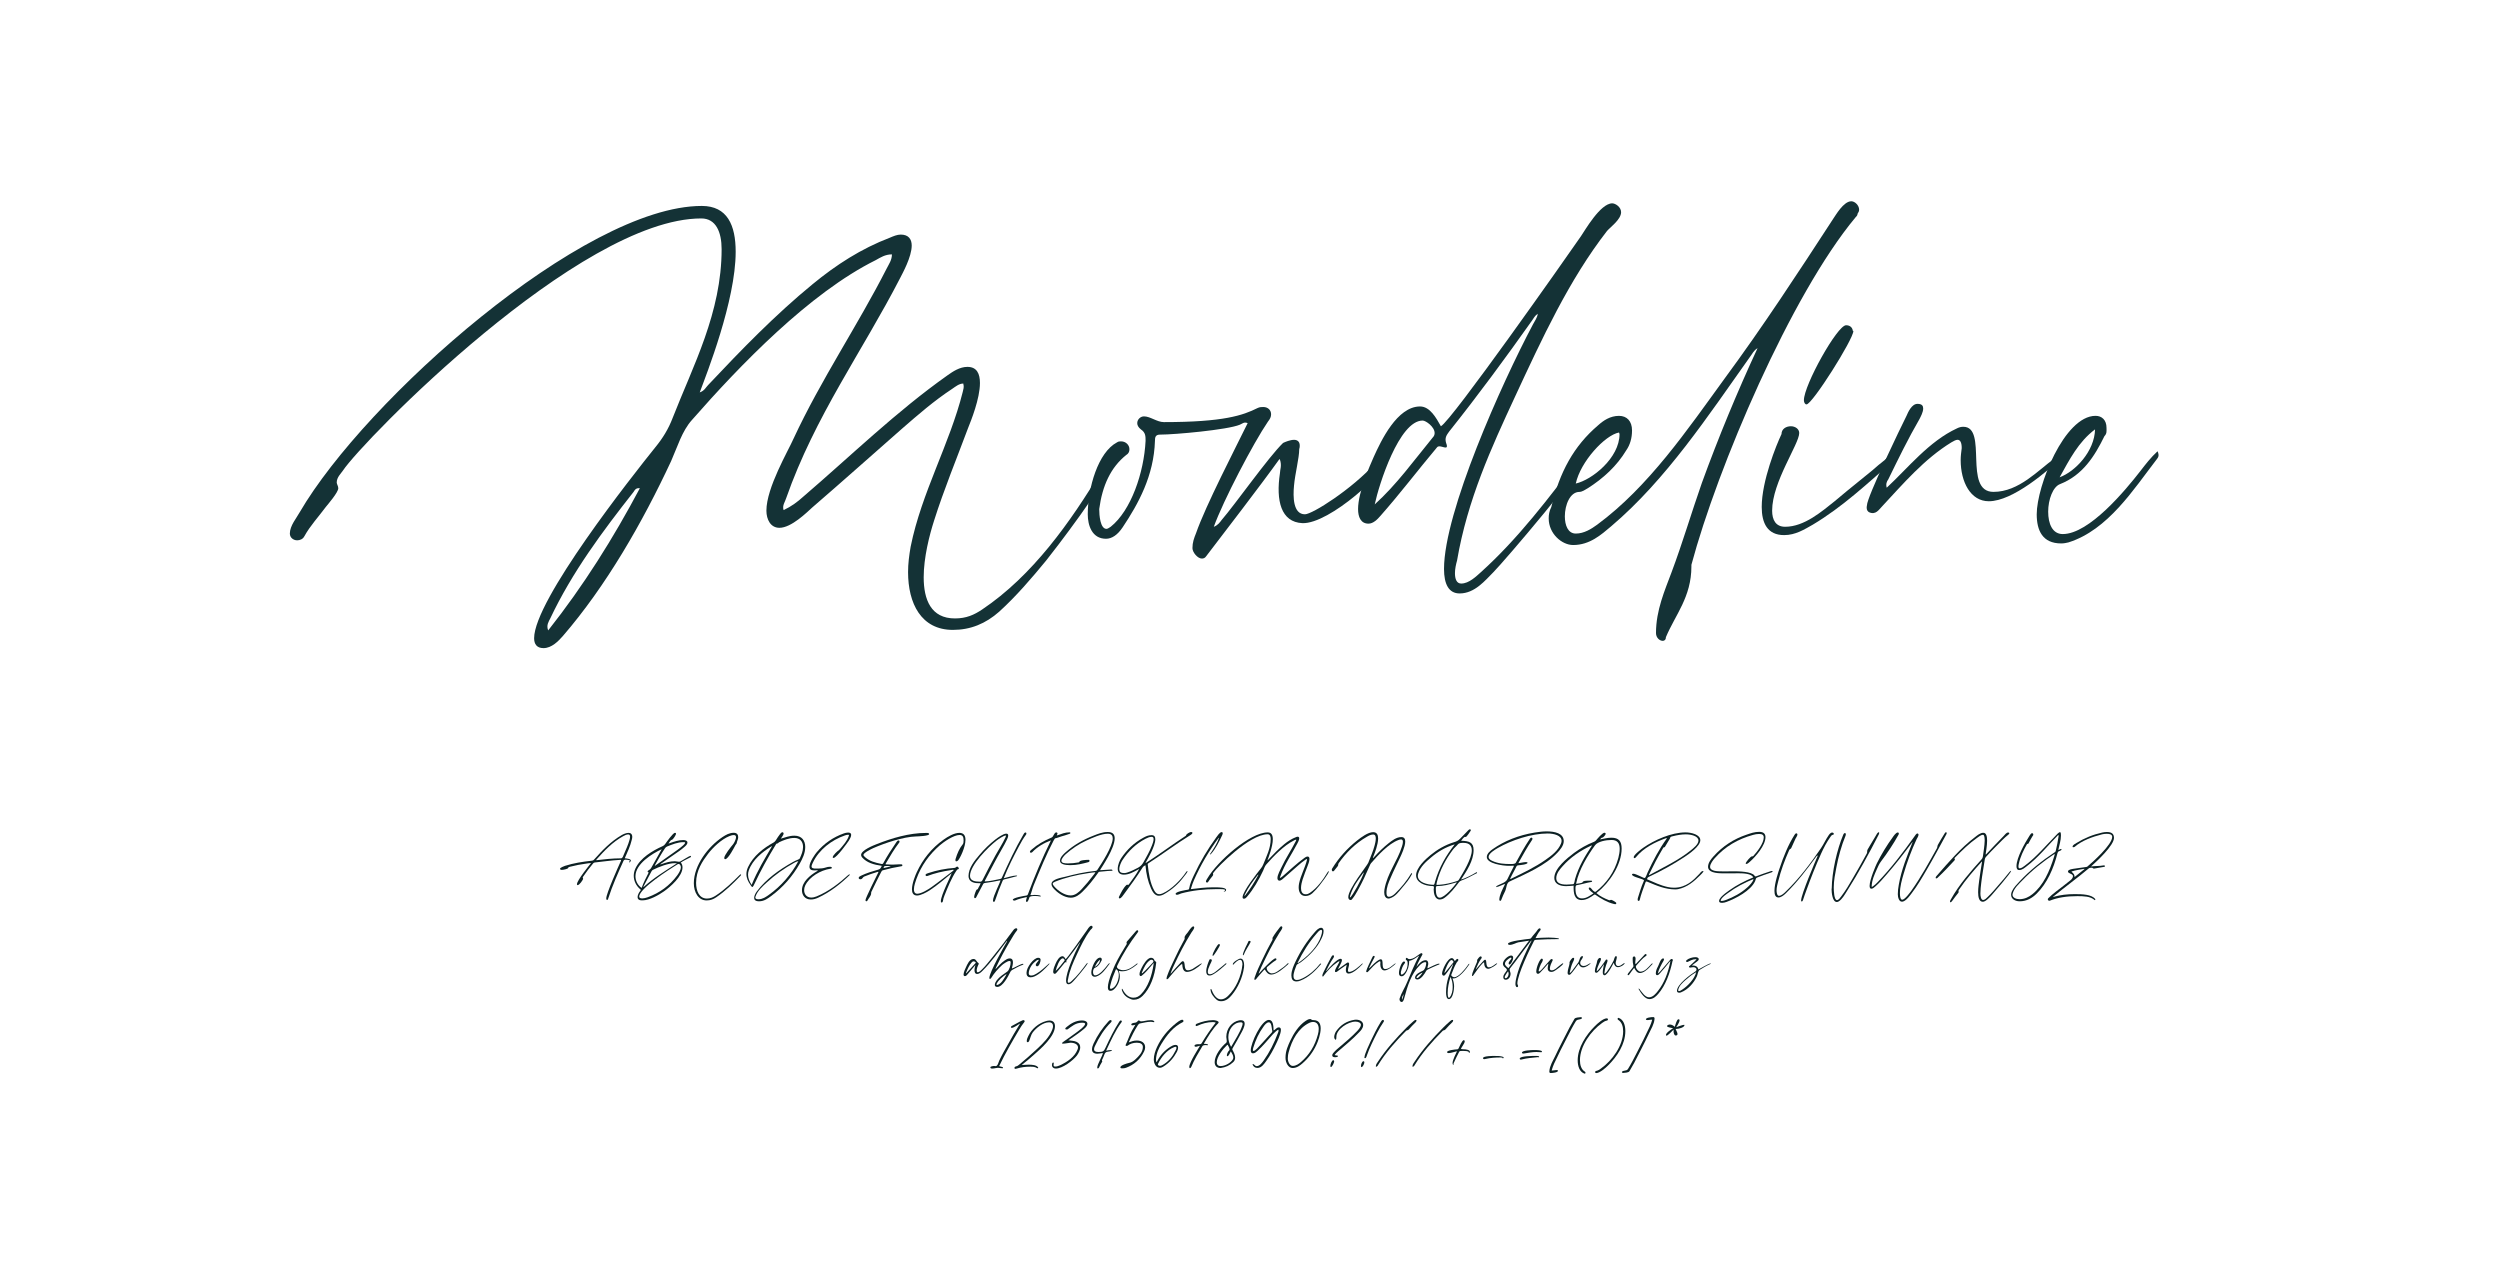<?xml version="1.0" encoding="UTF-8"?>
<svg id="Ebene_1" data-name="Ebene 1" xmlns="http://www.w3.org/2000/svg" viewBox="0 0 960 490">
  <defs>
    <style>
      .cls-1 {
        fill: #143236;
      }

      .cls-1, .cls-2, .cls-3 {
        stroke-width: 0px;
      }

      .cls-2 {
        fill: #0c2023;
      }

      .cls-3 {
        fill: #fff;
      }
    </style>
  </defs>
  <rect class="cls-3" width="960" height="490"/>
  <g>
    <g>
      <path class="cls-2" d="M242.79,321.38c0,.36-.09.72-.18,1.08-.6,2.55-1.71,4.8-2.7,7.11.6.09,2.34.21,2.34.87,0,.27-.36.69-.63.75-.03-.03-.06-.09-.06-.12,0-.18.33-.39.33-.57,0-.27-1.23-.39-1.59-.39-.39,0-.72.09-.87.45-2.1,4.65-4.23,9.36-5.85,14.4-.09.27-.15.69-.51.6-.21-.06-.27-.24-.27-.57,0-1.86,4.65-12.24,5.52-14.16.09-.18.21-.36.18-.57-.12-.09-.21-.09-.33-.06h-.21c-3.24.18-6.42.66-9.54.99-.3.03-.48.15-.66.36-1.35,1.62-2.64,3.3-3.81,5.04-.15.21-.3.42-.06.69.03.03.03.06.03.09,0,.51-1.44,2.52-2.1,2.52-.18,0-.27-.15-.27-.33,0-1.53,4.89-7.5,5.4-8.13h-.21c-.54,0-1.05.12-1.53.18-2.13.27-4.26.69-6.36,1.23-.27.09-.6.09-.69.48-.06.3-1.71.72-2.46.72-.36,0-.66-.21-.66-.39,0-.48,1.59-1.05,1.92-1.17,3.36-1.05,6.57-1.56,10.38-1.98.36-.03.57-.18.81-.45,3.09-3.48,6.42-6.96,10.56-9.36.6-.36,1.74-.87,2.64-.87.78,0,1.44.42,1.44,1.56h0ZM238.29,329.6h.18c.63,0,.87-.99,1.08-1.47.81-1.89,1.68-3.75,2.22-5.73.09-.33.18-.75.18-1.11,0-.48-.18-.87-.72-.87-.72,0-1.38.39-1.95.69-4.02,2.19-7.26,5.61-10.2,8.91-.06.09-.15.15-.12.27h.03l.03.03c3.09-.36,6.18-.72,9.27-.72Z"/>
      <path class="cls-2" d="M259.59,320.15c0,.51-1.2,2.25-1.5,2.31-.78.12-.87.93-1.41,1.38.33.09.51-.09.72-.15,1.59-.54,3.18-1.11,4.98-1.11.87,0,1.59.3,1.59.93,0,.75-.69,1.29-1.11,1.68-1.26,1.11-2.7,2.1-4.08,3.03l-3.21,2.22c-.51.36-1.05.75-1.59,1.11-.15.09-.33.18-.45.36.24.06.39-.06.57-.12,1.59-.54,3.12-1.08,5.07-1.08.42,0,1.08.21,1.59.21.18,0,.3-.03.42-.09.27-.18.57-.33.84-.48l1.68-.99c.27-.15.57-.33.84-.48.48-.27.72-.3.78-.09.09.39-.27.45-.51.57-1.14.6-2.34,1.14-3.39,1.86.51.57.66,1.23.66,1.89,0,3.36-4.62,7.41-7.08,9.15-2.04,1.44-5.64,3.48-8.25,3.48h-.27c-1.23,0-1.65-.57-1.65-1.26,0-.81.57-1.83,1.02-2.37.33-.42.24-.42-.06-.69-1.47-1.26-2.43-3.12-2.43-5.13,0-.9.21-1.83.63-2.76,1.89-4.08,6.45-6.81,10.47-8.61.42-.18.72-.45.99-.84.42-.6,3-4.29,3.75-4.29.18,0,.39.12.39.36h0ZM244.02,336.47c0,1.74.84,3.45,2.37,4.5.69-2.01,1.65-3.78,2.55-5.61.09-.18.27-.36-.09-.48-.12-.03-.18-.09-.18-.18,0-.27.54-.63.66-.69.39-.21.63-.54.84-.93,1.26-2.37,2.67-4.62,3.93-6.99-3.69,1.71-10.08,5.64-10.08,10.38h0ZM260.58,331.76c-.33,0-.66.3-.96.48-2.43,1.5-14.16,8.94-14.16,12.06,0,.48.39.69,1.23.69.6-.03,1.35-.18,2.04-.45,4.59-1.68,8.4-4.44,11.31-8.37.42-.57,1.41-2.01,1.41-3.15,0-.48-.3-1.26-.87-1.26ZM259.95,331.52c-.33-.06-.6-.06-.9-.06-2.43,0-6.15,1.47-8.25,2.52-.27.12-.45.3-.6.57-.96,1.86-1.95,3.72-2.94,5.55-.09.15-.18.3-.18.57,3.93-3.57,8.4-6.27,12.87-9.15ZM262.41,323.39c-2.25,0-4.29.9-6.21,1.65-.36.15-.63.36-.84.69-1.38,2.07-2.58,4.2-3.78,6.36-.06.09-.18.18-.09.33.09,0,.15-.03.21-.06l.18-.15c2.04-1.44,4.11-2.88,6.15-4.35,1.44-1.02,2.91-2.01,4.23-3.18.12-.12.84-.75.84-1.08,0-.24-.45-.21-.69-.21h0Z"/>
      <path class="cls-2" d="M278.1,329.48c0-1.08,2.7-4.47,3.39-5.25.3-.33,1.14-1.83,1.14-2.76,0-.45-.21-.81-.81-.81-.66,0-1.23.21-1.83.45-2.91,1.17-6.18,4.26-8.07,6.72-2.13,2.79-4.62,6.42-4.62,11.19,0,3.12,1.2,6.03,4.17,6.03,1.38,0,2.49-.57,3.42-1.17,3.39-2.22,6.36-5.1,9.18-7.92.15-.15.3-.21.39-.21s.12.03.12.12-.06.24-.21.42c-2.88,3-5.88,5.94-9.36,8.28-1.02.69-2.16,1.2-3.66,1.2-3.18,0-4.92-3.15-4.92-6.6,0-6.96,5.55-14.1,11.04-17.76,1.23-.81,2.61-1.62,4.29-1.62,1.23,0,1.71.72,1.71,1.68,0,.87-.48,1.53-.57,2.28-.03.27-.33.48-.48.75-.36.69-2.79,5.43-3.93,5.43-.24,0-.39-.21-.39-.45h0Z"/>
      <path class="cls-2" d="M300.9,320.06c0,.63-.87,1.59-1.05,1.98,1.65-.45,3.24-1.14,5.19-1.14,2.88,0,4.17,1.92,4.17,4.35s-1.14,4.65-2.1,6.36c-2.79,4.92-6.45,9.12-11.01,12.48-1.2.9-2.67,2.01-4.59,2.01-1.44,0-1.92-.57-1.92-1.32s.51-1.8,1.02-2.46c3.48-4.68,8.58-8.34,13.77-11.25.69-.39,1.41-.72,2.16-1.02.27-.12.51-.24.63-.54.54-1.23,1.2-2.67,1.2-4.26,0-2.22-1.26-3.48-3.36-3.48s-4.11.87-5.76,1.62c-.33.15-.51.54-.87.54-.33,0-.39.27-.54.51-2.97,4.89-5.7,9.75-8.16,15.03-.09.18-.48,1.14-.84,1.14-.18,0-.54-.66-.66-.81-.93-1.29-1.56-2.64-1.56-4.17,0-.87.21-1.77.66-2.73,1.95-4.17,5.88-7.23,9.75-9.36.36-.21.63-.48.87-.84.51-.84,1.05-1.65,1.65-2.43.15-.18.51-.69.9-.69.24,0,.45.24.45.48h0ZM296.19,325.01c-3.45,2.16-7.2,5.1-8.67,9.27-.21.57-.27,1.11-.27,1.65,0,1.35.57,2.61,1.38,3.87,2.16-5.37,4.95-9.96,7.83-14.85-.18.06-.21.03-.27.06h0ZM305.04,331.28c-3.87,2.13-7.44,4.65-10.68,7.65-1.56,1.44-3.54,3.18-4.26,5.4-.03.12-.06.24-.06.33,0,.51.54.66,1.23.66,1.59,0,2.88-.93,3.9-1.65,4.71-3.33,8.61-7.8,11.4-12.99-.6.12-1.08.33-1.53.6Z"/>
      <path class="cls-2" d="M313.32,333.53h.78c1.02,0,2.04-.09,3.03-.42.51-.18.99-.27,1.53-.27h.09c.33,0,.6.12.75.45-.18.21-.39.27-.63.3-3.78.57-8.13,3.12-9.69,6.48-.27.57-.39,1.2-.39,1.77,0,1.53.96,2.82,2.73,2.82.72,0,1.41-.18,2.07-.45,4.68-1.92,8.67-5.04,12.18-8.25.21-.18.9-.3.51.06-3.6,3.48-7.5,6.54-12.06,8.67-.9.42-1.83.72-2.85.72-2.28,0-3.42-1.68-3.42-3.57,0-3.21,3.12-5.7,5.61-7.2.18-.09.36-.18.51-.39-.18-.09-.33-.03-.48-.03h-.24l-.45.03c-1.05,0-2.07-.18-2.07-1.44,0-1.86,2.25-4.92,2.79-5.55,2.82-3.36,6.27-5.76,10.41-7.23.54-.18,1.08-.33,1.65-.33.87,0,1.17.39,1.17.9,0,.72-.6,1.71-.87,2.16-.45.72-4.74,6.69-5.91,6.69-.24,0-.3-.09-.3-.24,0-.78,1.89-2.46,2.46-2.85.12-.09.21-.18.3-.3,1.26-1.5,2.82-3.15,3.45-5.16.06-.24,0-.36-.27-.36-.42,0-.81.12-1.2.24-5.22,1.77-10.08,5.58-12.36,10.44-.18.39-.51,1.02-.51,1.53,0,.69.84.78,1.68.78h0Z"/>
      <path class="cls-2" d="M332.34,345.65c0-.78,4.41-9.6,5.01-10.8-.12-.15-.24-.09-.33-.06-1.77.54-3.51,1.11-5.22,1.83-.57.24-.57,1.02-1.44,1.02-.33,0-.63-.24-.63-.51,0-.45.57-.69.87-.84,2.07-1.02,4.38-1.71,6.72-2.37.81-.21.93-.75,1.29-1.44-3.15-.45-5.76-1.2-7.56-3.24-.27-.33-.39-.63-.39-.93,0-1.8,4.68-3.66,6-4.17,5.85-2.31,12.48-4.29,18.84-4.29h.36c.42,0,.93.03.93.45,0,.72-4.2.87-5.1.9-4.8.12-12.06,2.58-16.41,4.5-.63.3-3.72,1.77-3.72,2.58,0,.24.21.51.66.9,1.8,1.56,3.72,2.04,6.27,2.58.33.06.51,0,.69-.3,1.47-2.73,3.15-5.31,4.89-7.86.12-.18.51-.87.93-.87.27,0,.42.21.42.45,0,.12-.03.27-.12.36-1.89,2.46-3.48,5.16-5.04,7.83-.09.15-.24.3-.21.54.66.06,1.38.09,2.04.09h1.02l1.98-.09h1.02c.27,0,.42.18.42.36,0,.15-.12.33-.36.36-2.58.42-4.74.9-7.14,1.56-.33.09-.48.33-.63.6-1.35,2.55-2.55,5.13-3.81,7.71-.06.12-.06.27-.06.42,0,1.17-1.02,2.01-1.44,2.91-.09.15-.24.27-.39.27-.18,0-.36-.18-.36-.45h0ZM342,332.54h-1.77c-.81,0-.75.21-.96.81.42-.12,2.67-.51,2.73-.81h0Z"/>
      <path class="cls-2" d="M368.19,333.53c0,.12-.03.18-.18.21-.42.06-.6.39-.81.69-1.89,2.88-3.21,6.15-4.56,9.54-.27.66-.48,1.35-.57,2.07-.06.33-.3.54-.48.54s-.3-.15-.3-.57c0-2.22,3.99-9.96,4.17-10.71-2.85,2.31-5.43,4.59-8.49,6.6-1.17.75-3.39,1.98-4.83,1.98s-1.95-1.02-1.95-2.37c0-2.34,1.41-5.67,1.86-6.6,2.34-5.04,5.73-9.27,10.32-12.51,1.53-1.11,4.05-2.58,6.03-2.58,1.74,0,2.34,1.14,2.34,2.67,0,2.85-2.07,7.05-2.85,7.92-.15.15-.45.36-.69.36s-.33-.24-.33-.51c0-.12.03-.27.06-.39.66-2.16,1.47-4.11,2.79-5.7.24-.27.3-.87.3-1.41,0-1.26-.27-2.13-1.53-2.13-2.25,0-6,2.58-7.59,3.96-4.08,3.57-7.11,7.71-9.03,13.02-.24.66-.93,2.55-.93,3.93,0,.93.33,1.65,1.29,1.65,1.59,0,4.26-1.68,5.49-2.55,2.79-1.98,5.4-4.11,8.16-6.15.18-.12.63-.51.06-.51-.3,0-.57.12-.84.15-3.09.45-6.27,1.2-9,2.25-.09.03-.18.03-.24.03-.27,0-.45-.21-.45-.42,0-.45.78-.63,1.14-.75,3.15-1.05,6.42-1.71,10.08-1.98.33-.03.6-.48.93-.48.3,0,.63.45.63.75h0Z"/>
      <path class="cls-2" d="M374.07,344.42c0-.66.78-2.79,1.02-2.82.48-.06.48-.48.66-.78.3-.51.6-1.05.84-1.65-.36-.03-.69-.03-1.02-.03-2.22,0-3.66-.93-3.66-2.76,0-3.06,2.37-5.97,4.26-8.16,1.8-2.13,3.78-4.08,5.97-5.79.87-.69,3.09-2.31,4.26-2.31.57,0,.75.3.75.72,0,.54-.3,1.2-.48,1.56-.57,1.2-1.23,2.4-1.89,3.54-2.25,3.9-4.32,7.89-6.39,11.88-.09.21-.27.39-.27.66,2.1-.03,4.05-.63,5.97-.96.33-.06.51-.18.63-.48,2.55-5.61,5.16-11.31,8.22-16.5.12-.21.42-.87.81-.87.3,0,.39.18.39.39,0,.15-.06.33-.15.45-1.05,1.41-1.92,2.94-2.73,4.5-2.1,3.96-4.14,7.95-5.82,12.24.6-.15,3.63-1.05,4.74-1.05.21,0,.39.03.42.12-.15.24-.45.21-.66.27-1.44.39-2.88.78-4.35,1.11-.3.06-.45.21-.57.48-1.05,2.43-2.01,4.92-2.85,7.44-.09.27-.21.69-.51.69-.27,0-.36-.18-.36-.48,0-1.68,2.85-7.05,2.88-7.8-1.95.39-3.99.81-6.06,1.05-.3.03-.45.15-.6.42-.18.39-.39.75-.6,1.14l-1.2,2.28c-.21.39-.39.75-.6,1.14-.12.24-.33.84-.69.84-.27,0-.36-.21-.36-.48h0ZM376.41,338.57c.42,0,.66-.21.87-.6,1.62-3.21,3.24-6.36,4.98-9.51,1.26-2.28,2.7-4.47,3.81-6.84.12-.24.21-.48.24-.78h-.09c-.87,0-2.94,1.47-3.6,1.98-3.09,2.43-10.14,9.36-10.14,13.53,0,1.86,1.83,2.22,3.93,2.22h0Z"/>
      <path class="cls-2" d="M405.78,320.75c.18.06.3,0,.45-.06,1.41-.48,2.79-1.08,4.5-1.08.39,0,.39.42.09.54-.6.24-1.23.45-1.86.63l-1.26.36c-.63.18-1.26.39-1.86.63-.03.03-.06.06-.12.06l-.09-.03c-.6,0-.78.51-1.02.93-2.85,5.43-5.25,11.31-7.65,17.16-.51,1.2-.75,2.49-1.29,3.78.3.06.54.06.84.06l.6-.09c.42,0,2.55.03,2.55.48,0,.03-.06.15-.12.15-.18,0-.99-.18-1.23-.18s-.57-.03-.96-.03c-.87,0-1.89.09-2.04.51-.15.39-.51,1.77-1.02,1.77-.24,0-.3-.18-.3-.39,0-.45.33-1.17.33-1.5-1.65.36-3.09.69-4.56,1.35-.09.03-.18.03-.27.03-.27,0-.57-.12-.57-.33,0-.78,4.56-1.53,5.25-1.62.3-.06.45-.18.54-.45,2.58-6.93,5.49-13.89,8.7-20.4l.15-.33c-2.73,1.02-5.31,2.55-7.17,4.53-.12.12-.3.21-.51.21s-.39-.09-.39-.3c0-.42.45-.72.69-.93,2.16-1.92,4.8-3.42,7.62-4.59.81-.33.96-1.98,1.83-1.98.24,0,.45.21.45.45s-.18.45-.3.66h0Z"/>
      <path class="cls-2" d="M410.13,331.55c1.38,0,2.7-.15,4.05-.39.12-.03.27-.06.3-.21.15-.69,2.7-.75,3.48-.78.3,0,.42.18.42.39,0,.3-.27.48-.57.54-2.16.57-4.32,1.11-6.6,1.11h-.45c-1.8,0-3.72-.36-3.72-1.68s1.35-2.55,2.16-3.27c3.18-2.82,6.78-4.86,10.74-6.39,1.68-.66,3.39-1.38,5.46-1.38,1.92,0,2.64.96,2.64,2.43,0,3.84-4.86,10.92-5.55,12.06-.03.03,0,.06,0,.18,1.41-.09,2.79-.21,4.23-.27.27,0,.48.21.48.36,0,.18-.33.15-.54.15h-.18c-1.44,0-2.88.3-4.32.36-.27,0-.36.21-.48.39-1.83,2.61-3.84,5.16-6.09,7.35-1.02.99-2.55,2.22-4.38,2.22-2.52,0-5.19-1.86-6.75-3.69-.36-.42-.69-.99-.69-1.56,0-1.89,3.84-2.43,5.37-2.82,3.72-.96,7.38-1.83,11.52-2.22.3-.03.51-.12.69-.36,1.68-2.49,5.94-9.09,5.94-12.15,0-.99-.45-1.77-1.89-1.77-2.52,0-5.97,1.59-8.19,2.61-2.97,1.35-5.61,3.15-8.04,5.31-.48.45-1.59,1.62-1.59,2.49s1.29.99,2.55.99h0ZM417.81,335.3c-4.44.63-8.91,1.74-12.66,3.27-.57.24-.9.45-.9.78,0,.24.15.54.51.96,1.41,1.71,4.05,3.54,6.36,3.54,1.83,0,3.24-1.35,4.23-2.4,1.56-1.68,3.03-3.42,4.41-5.25.3-.39.66-.75.87-1.26-1.02.03-1.92.24-2.82.36h0Z"/>
      <path class="cls-2" d="M457.89,319.85c0,.3-.45.63-.75.81-5.52,3.39-10.68,7.32-16.14,10.83-.18.12-.3.21-.27.48.39,3.69.96,7.29,2.52,10.02.51.9,1.08,1.38,1.86,1.38.39,0,.84-.09,1.38-.33,3.33-1.47,6.99-5.19,8.97-8.16.06-.06.51-.75.51-.24,0,.42-1.11,1.65-1.32,1.95-2.04,2.76-4.53,4.98-7.5,6.69-.63.36-1.32.69-2.19.69-1.56,0-2.43-1.65-2.97-2.82-1.2-2.7-1.86-5.55-2.13-8.88-.54.21-.87.48-1.14.9-2.22,3.6-4.74,6.96-7.23,10.35-.18.24-.99,1.47-1.53,1.47-.24,0-.33-.15-.33-.33s.09-.36.15-.48c.75-1.47,1.56-3.21,2.76-4.32.09-.09.27-.18.39-.12.42.21.54-.12.72-.36,1.32-1.8,2.7-3.63,3.75-5.61-.3,0-.45.18-.63.27-1.53.81-3.21,1.83-5.22,1.83-1.77,0-2.34-1.02-2.34-2.28,0-1.44.75-3.21,1.35-4.08,2.19-3.24,4.95-5.91,8.43-7.8.93-.51,1.92-1.02,3.21-1.02,1.05,0,1.44.63,1.44,1.59,0,2.67-3.06,7.8-3.45,8.49-.09.18-.27.3-.3.57.24,0,.42-.15.6-.27,5.01-3.21,9.75-6.81,14.7-10.02.12-.09.27-.15.27-.3.03-.39,1.29-1.26,1.98-1.26.21,0,.45.12.45.36h0ZM431.52,335.24l.09.03h.06c.48,0,.87-.12,1.26-.24,1.41-.45,2.67-1.11,3.96-1.77.96-.48,1.65-1.17,2.19-2.13,1.17-2.13,2.4-4.2,3.3-6.57.18-.45.6-1.56.6-2.34,0-.51-.18-.87-.72-.87h-.06c-.81,0-1.62.39-2.28.72-3.72,1.92-6.63,4.74-8.91,8.22-.39.57-1.2,2.22-1.2,3.45,0,.96.45,1.5,1.71,1.5h0Z"/>
      <path class="cls-2" d="M469.53,319.97c0,.27-.15.6-.27.87-1.17,2.49-2.46,5.1-4.29,7.14-.06.09-.12.18-.24.12-.21-.12.15-.48.21-.57,1.2-1.74,2.37-3.6,3.12-5.64,0-.03-.03-.06-.06-.21-3.75,5.04-6.96,10.47-9.54,16.35-.42.96-.75,1.92-1.05,2.94-.06.15-.09.27-.06.45,2.67-.33,5.58-.69,8.46-.69h.93c1.56,0,4.08.09,4.08.99,0,.48-.36.63-.96.72.06-.12.6-.42.6-.63,0-.39-1.53-.39-2.01-.39h-1.17c-5.04,0-9.54.54-13.68,1.65-.33.09-1.14.54-1.68.54-.21,0-.48-.12-.48-.39,0-.84,3.84-1.44,4.77-1.59.27-.06.39-.15.42-.42.3-1.83,1.08-3.54,1.83-5.13,2.4-5.16,5.28-10.02,8.64-14.61.27-.36,1.29-1.95,2.01-1.95.27,0,.42.21.42.45h0Z"/>
      <path class="cls-2" d="M490.53,337.19c0-1.32,1.26-3.45,1.56-4.14,1.59-3.42,3.69-6.51,5.37-9.81.12-.24.3-.48.3-.81-.39,0-.66.18-.93.33-3.81,1.89-7.83,6.06-10.59,9.21-.57.63-.84,1.56-1.2,2.37-1.65,3.54-3.75,7.2-6.24,10.08-.24.27-.63.69-1.11.69-.39,0-.54-.24-.54-.57,0-2.19,5.64-9.33,6.99-11.01.42-.51.75-1.05.99-1.68,1.17-3,2.82-6.06,2.82-9.72,0-.99-.33-1.77-1.17-1.77-7.02,0-19.53,12.84-20.64,14.52-.12.18-.36.39-.36.69,0,.09.09.21.09.33,0,.24-.6.93-.72,1.08-.42.57-.9,1.08-1.23,1.68-.09.18-.27.24-.42.24-.21,0-.42-.15-.42-.39,0-.45.39-.9.57-1.23,3.78-6.48,16.35-17.64,23.16-17.64,1.47,0,1.95,1.11,1.95,2.64,0,2.82-1.68,7.05-2.07,8.1.27-.09.36-.3.48-.42,1.92-2.04,3.87-4.05,6.03-5.82,1.35-1.11,2.79-2.04,4.44-2.67.21-.09.42-.18.63-.18.45,0,.63.27.63.63,0,.66-.54,1.62-.66,1.86-2.16,4.2-4.92,7.98-6.57,12.69-.06.21-.24.42-.15.69.45-.21.81-.48,1.14-.78,2.73-2.34,5.34-4.89,8.31-6.99.3-.21.69-.48,1.14-.48.54,0,.72.39.72.93,0,.9-.51,2.16-.69,2.61-.66,1.77-1.38,3.51-1.95,5.31-.27.84-.6,2.13-.6,3.27,0,1.29.42,2.37,1.8,2.37.66,0,1.11-.21,1.56-.51,2.91-1.95,5.1-5.04,6.9-8.04.03-.09.42-.57.42-.18,0,.72-3.24,4.92-3.63,5.4-.84,1.02-1.71,2.04-2.7,2.94-.78.69-1.65,1.05-2.67,1.05-1.83,0-2.58-1.53-2.58-3.33,0-.48.06-.96.15-1.47.63-3.12,2.25-5.91,3-8.91.03-.15.09-.27.03-.48-.24,0-.45.18-.63.3-1.05.69-1.98,1.5-2.91,2.31-1.71,1.5-3.42,3.03-5.16,4.53-.3.27-1.2,1.17-1.89,1.17-.51,0-.75-.48-.75-.99h0ZM482.88,336.11c-1.77,2.25-3.54,4.62-4.8,7.29-.09.18-.24.39-.12.69,2.04-2.58,3.75-5.31,5.28-8.19-.24-.03-.3.12-.36.21h0Z"/>
      <path class="cls-2" d="M517.74,344.48c0-3.24,7.26-12.09,7.68-13.17.84-2.25,1.86-4.41,2.46-6.75.15-.57.42-1.68.42-2.58,0-.84-.21-1.53-.99-1.53-.9,0-1.77.48-2.43.87-4.32,2.46-8.04,6.12-10.83,10.14-.27.39-.09.78-.36,1.14-.45.57-.9,1.17-1.38,1.74-.15.18-.33.27-.45.27-.24,0-.45-.3-.45-.63,0-.15.06-.33.15-.48,2.55-4.14,5.76-7.71,9.57-10.74,1.53-1.2,4.17-3.21,6.18-3.21,1.41,0,1.89,1.05,1.89,2.43,0,2.34-1.32,5.64-1.71,6.63-.12.27-.27.54-.3.87.27-.06.36-.24.48-.39,1.71-1.89,3.54-3.69,5.55-5.28,1.23-.96,2.97-2.37,4.89-2.37,1.11,0,1.5.69,1.5,1.71,0,2.04-1.59,5.28-1.92,6-1.23,2.64-2.55,5.22-3.69,7.92-.75,1.77-1.59,3.57-1.59,5.76,0,.78.18,1.53.9,1.53.96,0,1.83-.69,2.43-1.26,2.37-2.31,4.44-4.83,6.15-7.68.15-.24.45-.12.33.18-.93,1.92-2.4,3.63-3.75,5.22-1.32,1.56-2.61,3.48-4.77,4.14-.15.03-.3.09-.45.09-1.26,0-1.71-1.17-1.71-2.46,0-.33.03-.69.09-1.05,1.11-6.27,4.95-10.8,6.72-16.47.12-.36.36-1.17.36-1.83,0-.51-.18-.9-.69-.9-.39,0-.72.12-1.05.24-3.84,1.44-7.89,5.91-10.5,8.91-.21.24-.33.54-.45.81-1.44,3.33-2.91,6.54-4.65,9.63-.63,1.11-1.23,2.19-2.04,3.18-.18.21-.36.51-.66.51-.66,0-.93-.57-.93-1.14h0ZM523.41,335.3c-1.89,2.58-3.87,5.16-4.89,8.46-.09.27-.21.57-.06.9.93-.75,4.35-6.84,5.28-9.63-.18.06-.27.18-.33.27h0Z"/>
      <path class="cls-2" d="M562.62,321.35c-.54,0-1.2,1.08-1.53,1.47v.03c3.03.09,4.77.57,4.77,3.6,0,4.02-2.67,8.07-4.83,11.28,1.5-.33,4.35-1.83,5.61-2.61.15-.09.36-.33.51-.09.18.3-.18.33-.36.42-1.89.99-3.75,2.01-5.76,2.73-.33.12-.6.33-.81.63-1.62,2.13-3.27,4.29-5.46,5.91-.51.39-1.2.69-1.89.69-1.92,0-2.34-2.46-2.34-3.93l.09-.51v-.24c0-.27-.06-.48-.36-.48-3.24,0-6.48-1.44-6.48-4.14,0-2.85,3.54-6.15,5.55-7.77,2.64-2.16,5.55-3.84,8.85-4.89,1.08-.3,1.77-.6,2.55-1.44.93-.99,1.89-1.95,2.85-2.94.15-.15.54-.63.87-.63.27,0,.48.33.27.6-.21.3-1.5,2.37-1.89,2.37-.06,0-.12-.06-.21-.06h0ZM558.57,324.32l-.03-.06c-3.48,1.05-6.42,2.79-9.09,5.07-1.86,1.56-4.11,3.54-4.86,6.12-.09.3-.15.6-.15.87,0,2.52,3.6,3.39,6,3.45.45,0,.51-.9.63-1.26,1.62-5.58,4.23-10.02,7.5-14.19h0ZM551.37,341.06v.54c0,1.41.27,3.12,1.44,3.12,1.98,0,5.61-4.44,6.66-5.88-.39,0-.63.12-.87.18-2.1.6-4.2,1.23-6.72,1.23-.45,0-.51.36-.51.81ZM562.02,323.66c-.81,0-1.74.03-2.13.51-.6.75-1.38,1.32-1.95,2.07-2.67,3.54-5.04,7.8-6.21,12.6-.09.39-.15.6-.15.75,0,.18.06.21.27.21.12,0,.3-.03.54-.03h.15c2.43-.15,4.8-.72,7.14-1.5.27-.09.42-.27.54-.48,1.59-2.58,4.95-8.1,4.95-11.22,0-1.89-1.02-2.91-3.15-2.91h0Z"/>
      <path class="cls-2" d="M600.48,323c0,1.8-1.56,3.51-2.43,4.44-4.68,4.98-12,8.04-18.39,11.07-1.23.57-1.11,2.43-1.68,3.66-.54,1.14-1.08,2.19-1.53,3.48-.06.18-.18.27-.33.27-.18,0-.39-.15-.39-.36,0-1.8,1.29-4.2,2.04-5.73.06-.12.12-.21.09-.42-1.11.39-2.13,1.05-3.42,1.26.18-.42.45-.57.72-.69,1.23-.63,3.09-1.11,3.69-2.4.72-1.53,1.5-3,2.25-4.5.09-.18.21-.36.24-.63-.27-.06-.48,0-.75,0-.39.03-.78.03-1.17.03-2.31,0-8.49-.84-8.49-3.39,0-1.32,1.41-2.43,2.28-3.03,4.47-3.15,9.9-5.34,16.11-6.36,1.53-.24,3.06-.45,4.62-.45,3.06,0,6.54.72,6.54,3.75h0ZM588.48,322.07c0,.21-.15.48-.27.63-1.8,2.67-3.33,5.49-4.92,8.28-.06.12-.24.27-.12.48.45-.03,1.95-.42,2.79-.42.36,0,.6.06.6.27,0,.66-2.82.9-3.48.96-.39.03-.63.15-.81.51-.18.36-.36.72-.54,1.08l-1.14,2.16c-.18.36-.36.72-.54,1.08-.06.15-.18.24-.12.45.24,0,.42-.15.6-.24,4.5-2.22,8.91-4.29,12.93-7.11,2.31-1.62,4.89-3.54,6-6.36.15-.36.18-.69.18-.99,0-2.04-2.91-2.79-5.34-2.79-6.18,0-13.92,2.55-19.2,5.61-1.02.6-3.48,2.04-3.48,3.39,0,.54.36,1.05,1.35,1.5,2.31,1.08,4.65,1.23,7.14,1.23.84,0,1.71-.06,1.95-.48,1.68-3.09,3.36-6.15,5.31-9.06.12-.18.39-.6.69-.6.24,0,.42.24.42.42h0Z"/>
      <path class="cls-2" d="M615.33,321.65c-.48,0-.63.42-.9.69,1.38-.24,2.73-.66,4.35-.66,2.85,0,3.93,1.38,3.93,4.17,0,6.21-4.74,13.23-9.45,16.89-.06.06-.15.12-.24.21,1.35,1.2,3.09,2.04,4.86,2.73.06.03.12.03.18.03.24,0,.39-.18.6-.18.36,0,2.01.93,2.01,1.26,0,.18-.12.42-.33.42-.15,0-.36-.03-.51-.06-2.73-.66-5.04-2.07-7.11-3.51-.24-.18-.42-.18-.66,0-1.2.84-2.82,1.98-4.68,1.98-2.94,0-3.12-2.82-3.12-5.07l.03-.3v-.15c-.99.06-1.92.18-2.94.18-2.88,0-4.5-1.2-4.5-3.15,0-3.69,4.95-7.62,7.59-9.6,2.37-1.77,4.92-3.18,7.68-4.29.3-.12.57-.3.78-.57.48-.57,2.43-2.91,3.24-2.91.18,0,.45.18.45.42,0,.39-.96,1.47-1.26,1.47h0ZM601.53,339.68c.42,0,.84-.03,1.26-.06l1.26-.09c.57-.03.6-1.44.75-1.92,1.44-4.98,3.93-9,6.51-12.9-.18-.09-.33,0-.42.06-4.14,1.92-7.92,4.53-10.8,7.8-.99,1.11-2.49,2.73-2.49,4.68s1.92,2.43,3.93,2.43h0ZM607.47,344.99c1.77,0,3.06-1.08,4.44-1.92-.27-.21-1.83-1.29-1.83-1.92,0-.27.15-.36.3-.36.24,0,.51.18.6.33.21.27,1.02,1.35,1.59,1.35.09,0,.15-.03.24-.09,4.05-3.18,7.17-7.47,8.64-12.96.27-1.05.51-2.31.51-3.45,0-2.13-.84-3.42-3.15-3.42-2.16,0-5.25.6-6.3,2.01-2.85,3.9-6.24,9.54-7.2,14.4-.03.12-.15.27,0,.42.45-.06,2.31-.24,2.43-.63.12-.48,1.14-.57,2.07-.57h1.29c.36,0,.36.42.03.48-1.92.33-3.78.93-5.7,1.26-.36.06-.45.57-.45,1.2,0,2.22.48,3.87,2.49,3.87h0Z"/>
      <path class="cls-2" d="M627.33,329.18c0-.96,3.18-3.3,3.66-3.63,4.32-3.03,10.86-5.91,16.26-5.91,2.22,0,5.67.84,5.67,3,0,2.31-4.41,5.34-6.09,6.45-4.32,2.85-8.88,5.37-13.62,7.59-.42.18-.66.45-.75.96,2.64,1.14,5.16,2.37,7.95,2.97.81.18,1.59.27,2.4.27,4.68,0,7.44-2.85,9.78-5.34.24-.27.75-1.05,1.26-1.05.12,0,.21.06.33.15-.39.57-.87,1.02-1.35,1.5-2.25,2.25-4.89,4.59-8.52,5.31-.27.06-.57.09-.84.09-4.05,0-7.23-1.44-10.56-2.82-.36-.15-.54-.24-.69-.24-.27,0-.39.42-.48.72-.75,2.13-1.59,4.2-2.1,6.42-.06.21-.24.33-.39.33-.21,0-.39-.15-.39-.45,0-.27.03-.54.12-.81.69-2.07,1.23-4.17,2.16-6.18.09-.21.15-.3.15-.39,0-.69-4.59-1.29-4.59-2.31,0-.21.24-.3.45-.3,1.11,0,3.81,1.65,4.38,1.65.42,0,.96-1.74,1.14-2.1,2.1-4.53,4.47-9.09,7.32-12.99.18-.27,0-.3-.24-.21-4.17,1.47-8.7,3.81-11.43,7.17-.12.12-.39.51-.66.51-.15,0-.33-.18-.33-.36h0ZM647.37,320.39c-1.71,0-3.36.3-5.01.72-.51.12-1.05.18-1.08.84-.63,1.05-1.23,2.07-1.86,3.09-.09.15-.12.3-.33.3-.39,0-.48.33-.63.6-1.86,3.12-3.54,6.36-5.13,9.66-.06.15-.18.27-.15.45.12.06.21-.03.3-.09,5.4-3,11.13-5.64,15.81-9.45.99-.81,2.91-2.31,2.91-3.72,0-1.77-2.88-2.4-4.83-2.4h0Z"/>
      <path class="cls-2" d="M661.41,334.61h2.13l1.53-.03h.75c1.68,0,6.9.06,7.92,1.68.21.33.42.33.72.21,1.74-.69,3.51-1.26,5.28-1.86.24-.09.48-.18.72-.15.21,0,.3.18.15.33-.18.15-.42.24-.63.3-1.77.57-3.48,1.2-5.19,1.86-.72.27-.51.75-.84,1.44-1.68,3.66-7.44,6.66-10.98,7.95-.54.21-1.11.33-1.68.36-.87,0-1.17-.3-1.17-.72,0-.45.39-1.08.75-1.47.93-.99,2.01-1.8,3.12-2.58,2.88-2.07,5.94-3.63,9.27-5.01-.69-1.44-3.63-1.59-5.97-1.59-.48,0-.96.03-1.35.03h-4.38c-2.67,0-5.67-.39-5.67-2.52,0-1.59,1.26-3.06,2.1-3.99,3.51-3.93,7.77-6.69,12.78-8.37,1.53-.51,2.94-1.05,4.77-1.05s2.4.9,2.4,2.04c0,3.15-3.72,7.44-5.97,9.42-.18.15-.9.87-1.35.87-.09,0-.27-.03-.27-.18,0-.51,1.86-2.76,2.46-2.76.27,0,.27.09.45-.12,1.44-1.56,4.02-4.86,4.02-7.14,0-.96-.63-1.32-1.8-1.32-.78,0-1.56.15-2.31.36-5.79,1.59-10.77,4.47-14.73,8.97-.54.6-1.77,2.13-1.77,3.3,0,1.68,2.82,1.74,4.74,1.74h0ZM663.63,342.86c-.96.72-2.31,1.56-2.85,2.73-.03.06-.03.12-.03.18,0,.15.15.21.36.21.48,0,1.26-.24,1.47-.33,3.09-1.14,5.91-2.67,8.37-4.86.66-.57,2.37-2.28,2.37-3.24-3.48,1.44-6.75,3.12-9.69,5.31h0Z"/>
      <path class="cls-2" d="M691.62,345.8c0-2.31,5.64-15.48,6.21-16.77.09-.15.18-.3.12-.54h-.09c-.21.12-.33.33-.45.48-3.6,4.92-7.32,9.81-11.64,14.04-.66.63-1.71,1.62-2.85,1.62s-1.53-1.05-1.53-2.52c0-2.97,1.62-7.68,1.98-8.7,1.47-4.44,3.33-9.06,5.7-12.78.12-.21.39-.63.72-.63.24,0,.42.21.42.45,0,.51-.57,1.23-.69,1.5-.57,1.26-1.17,2.52-1.71,3.75-.24.36-.57.3-.75.72-1.74,3.87-3.21,7.86-4.23,12-.24,1.02-.63,2.28-.63,3.48,0,.75.18,2.1.87,2.1,1.02,0,2.1-1.08,2.7-1.68,5.07-4.89,9.45-10.71,13.47-16.59,1.08-1.59,1.83-3.36,2.94-4.95.27-.39.75-1.08,1.38-1.08.36,0,.63.24.63.54,0,.15-.09.27-.3.3-.54.06-.78.48-1.05.87-1.41,2.01-2.52,4.14-3.54,6.39-2.1,4.68-3.99,9.48-5.73,14.31-.39,1.11-.84,2.22-1.17,3.36-.12.24-.21.69-.51.69-.21,0-.27-.09-.27-.36h0Z"/>
      <path class="cls-2" d="M705.39,345.65c.66,0,1.29-.99,1.62-1.41,1.71-2.22,3.12-4.65,4.53-7.08,1.8-3.12,3.63-6.24,5.31-9.42.27-.51,0-1.02.33-1.56.3-.51.6-1.02.9-1.53l1.83-3.06c.3-.51.6-1.02.9-1.53.09-.12.42-.48.63-.48.33,0,.09.66.03.81-3.81,7.44-7.8,14.79-12.27,21.84-.84,1.32-1.8,3.06-3.12,3.9-.27.18-.51.24-.75.24-1.65,0-2.01-3.48-2.01-5.1h.06c.09-6.54,1.98-14.94,4.47-20.85.15-.21.27-.51.54-.51s.42.18.42.39c0,.18-.06.36-.09.54-1.65,3.99-2.76,8.1-3.57,12.33-.45,2.34-.99,4.98-.99,7.65,0,1.2.12,4.83,1.23,4.83h0Z"/>
      <path class="cls-2" d="M728.76,343.37c0-1.2.15-2.37.36-3.54.99-5.82,3.3-11.43,5.34-16.5-.24.09-.3.27-.39.42-3.09,4.14-6.27,8.22-9.66,12.12-1.38,1.59-2.76,3.21-4.35,4.59-.36.3-.87.81-1.47.81-.48,0-.66-.45-.66-1.11,0-2.43,2.52-8.1,2.76-8.58,1.77-3.57,3.84-6.96,6.18-10.17.21-.3,1.17-1.74,1.86-1.74.33,0,.42.21.42.42,0,.15-.03.27-.09.39-2.01,3.63-4.29,7.05-6.78,10.35-.66.87-1.08,1.83-1.53,2.85-.93,2.1-1.98,4.23-2.04,6.87.27,0,.45-.15.6-.27.6-.42,1.14-.93,1.65-1.47,5.22-5.4,9.84-11.52,14.25-17.7.18-.24.63-1.05,1.08-1.05.27,0,.42.24.42.48,0,.54-.57,1.38-.72,1.68-2.01,4.32-3.69,8.79-5.01,13.38-.69,2.4-1.41,4.8-1.41,7.47,0,1.02.18,2.43.87,2.43,1.02,0,3.12-2.91,3.66-3.66,3.6-5.1,6.57-10.56,9.66-16.08.24-.42.15-.93.39-1.35.81-1.44,1.62-2.85,2.52-4.26.12-.15.3-.57.57-.57.33,0,.33.33.27.54,0,.09-.09.18-.12.27-2.49,4.53-4.89,9.09-7.5,13.53-1.83,3.15-3.66,6.3-5.88,9.18-.81,1.05-1.68,2.31-2.88,2.94-.27.15-.54.21-.78.21-1.14,0-1.59-1.68-1.59-2.88h0Z"/>
      <path class="cls-2" d="M761.49,345.59c.69,0,1.38-.75,1.77-1.14,1.5-1.44,2.85-3.03,4.2-4.62,1.44-1.65,2.88-3.3,4.23-5.04,0,0,.57-.63.57-.3,0,.63-6.72,8.43-7.41,9.18-.66.75-2.34,2.61-3.42,2.61-1.44,0-1.83-1.71-1.83-3.66,0-1.71.3-3.57.42-4.62.3-2.31.69-4.62,1.05-6.9,0-.12.06-.24-.06-.27-3.03,3.39-6.09,6.84-8.64,10.65-.12.18-.3.36-.3.63,0,.42.15.39-.09.75-.84,1.05-1.65,2.1-2.43,3.21-.09.09-.36.42-.57.42-.09,0-.18-.09-.18-.33,0-.3.3-.72.39-.9,3.21-5.73,7.47-10.53,11.73-15.27.27-.3.45-.6.51-1.08.27-2.04.63-4.08.69-6.15-.03-.69-.03-2.19-.63-2.19-.84,0-1.77.81-2.37,1.23-3.03,2.13-5.7,4.77-8.28,7.38-.18.18-.48.36-.21.72.15.21-.06.42-.21.6-2.01,2.16-3.99,4.32-6.15,6.33-.12.12-.42.48-.69.48-.24,0-.3-.12-.3-.24,0-.24.24-.57.33-.66,4.65-5.31,9.18-10.71,14.85-15,.78-.6,1.92-1.62,3.15-1.62,1.11,0,1.44,1.35,1.44,3,0,1.95-.45,4.29-.57,5.28.21.09.27-.09.36-.18,2.13-2.31,4.35-4.59,6.54-6.84.39-.39,1.05-1.38,1.74-1.38.24,0,.45.12.45.33,0,.12-.06.27-.27.42-1.74,1.38-3.24,3-4.8,4.56-1.32,1.32-2.64,2.67-3.9,4.08-.21.24-.36.51-.42.84-.45,3.03-1.02,6.03-1.38,9.09-.15,1.38-.33,2.76-.33,4.14,0,.84.21,2.46,1.02,2.46h0Z"/>
      <path class="cls-2" d="M791.64,326.21c0,.3-.75.57-.99.66-.33.12-.48.39-.57.72-1.5,6.03-4.08,11.7-8.01,15.57-1.71,1.68-3.81,2.94-6.51,2.94-1.86,0-3.3-.99-3.3-2.52,0-.42.12-.87.33-1.35.69-1.47,1.83-2.58,2.88-3.72,3.96-4.26,8.64-8.01,13.56-11.25.18-.12.3-.24.36-.45.45-1.89.84-3.78,1.11-5.7,0-.27,0-.36-.12-.51-3.99,4.05-7.59,8.61-12.15,12.06-.75.57-1.68,1.44-2.85,1.44-.78,0-1.05-.6-1.05-1.47,0-3.27,3.21-8.91,4.98-11.67.18-.24.57-1.02,1.02-1.02.3,0,.45.27.45.54,0,.06,0,.15-.03.21,0,.12-.18.24-.24.36-.51.81-.96,1.65-1.41,2.52-.12.24-.18.51-.54.48-.15,0-.21.15-.27.24-1.26,2.22-2.52,4.71-3.09,7.53-.06.21-.12.6-.12.93,0,.36.09.69.39.69.78,0,1.44-.57,1.98-.96,4.53-3.39,8.13-7.74,12.06-11.73.15-.15,1.05-1.2,1.53-1.2.33,0,.36.69.36,1.14v.18c0,1.77-.6,3.6-.93,5.16,0,0-.12.21,0,.36.21-.03.66-.39.96-.39.12,0,.21.09.21.21h0ZM776.52,338.12c-1.35,1.41-3.12,2.91-3.66,5.07-.03.15-.06.27-.06.39,0,1.17,1.47,1.71,2.64,1.71,2.04,0,3.66-.84,5.04-1.95,4.2-3.39,6.6-8.85,8.34-14.55.09-.27.18-.54.18-.93-4.53,3-8.79,6.39-12.48,10.26h0Z"/>
      <path class="cls-2" d="M809.01,320.18c-.63,0-1.23.06-1.83.21-3.63.9-7.8,2.43-10.47,4.77-.09.09-.36.18-.57.18-.15,0-.27-.03-.27-.21,0-.66,1.05-1.14,1.47-1.41,3.06-1.89,6.36-3.24,9.9-4.02.57-.12,1.17-.21,1.77-.21,1.77,0,2.76.63,2.76,2.25,0,2.88-6.48,8.88-8.52,10.71-.09.06-.18.09-.21.27,1.5-.24,3.06-.09,4.56-.39,0,0,.09-.03.12-.03.24,0,.54-.03.57.27,0,.33-.24.3-.48.33l-3.6.63h-.03l-.06.03c-.39,0-.57-.36-.81-.36-.36,0-.93,0-1.23.27-4.44,3.75-9.21,7.2-13.71,10.89.18.15.3,0,.42-.03,2.52-.69,5.01-.99,7.98-.99s6.24.15,7.68,1.74c.12.15.24.33.09.51-.15.18-.27-.03-.39-.12-1.53-1.26-3.96-1.35-6.45-1.35-4.05,0-7.5.51-10.56,1.74-.06.03-.15.03-.21.03-.3,0-.57-.24-.57-.54,0-.12.03-.24.12-.36,1.74-1.8,3.9-3.27,5.88-4.83.9-.72,1.8-1.44,2.73-2.16.42-.33.93-.96.93-1.53,0-1.05-1.92-.93-1.92-1.83,0-.81,2.07-1.02,2.73-1.11.36-.06.69-.09,1.05-.15l2.1-.3c.36-.06.69-.09,1.05-.15.21-.03.39-.06.57-.21,2.04-1.74,9.48-8.37,9.48-11.34,0-.93-.87-1.2-2.07-1.2h0ZM800.46,333.71l-.09-.09c-1.65.3-3.33.51-4.95,1.05,1.14,1.11,1.11,1.14,1.23,2.1,1.29-1.02,2.55-2.04,3.78-3.03h.03v-.03Z"/>
      <path class="cls-2" d="M388.61,371.87c.51,0,3.36-1.77,4.17-1.77.12,0,.15.03.18.09.09.24-.21.3-.39.36-1.41.48-2.64,1.26-3.96,1.95-.36.21-.54.48-.72.87-.75,1.56-2.85,5.61-4.92,5.61-.72,0-.96-.33-.96-.78,0-.6.45-1.41.72-1.74,1.11-1.41,2.61-2.37,4.08-3.39.75-.51,1.29-2.46,1.29-3.51,0-.39-.18-.54-.48-.54-.84,0-2.52,1.29-2.82,1.56-1.59,1.47-3.03,3.09-4.17,4.95-.09.15-.33.39-.51.39-.12,0-.21-.09-.21-.39,0-2.19,5.85-12.42,6.57-13.65.12-.18.24-.36.27-.63-.21.09-.3.27-.42.42-2.91,3.84-5.73,7.83-9.12,11.19-.45.45-1.17,1.14-1.98,1.14s-1.02-.69-1.02-1.47c0-.48.09-1.02.21-1.44.09-.12.15-.27.09-.48-.93,1.14-1.89,2.28-2.85,3.39-.24.3-.63.84-1.14.84-.36,0-.51-.27-.51-.63,0-.9.75-2.43.9-2.73.51-1.08,1.35-3.24,2.91-3.24,1.02,0,1.14,1.11,1.86,1.53.12.06.15.18.15.3,0,.24-.18.48-.27.66-.24.54-.42,1.08-.51,1.68,0,.42,0,.96.36.96.63,0,1.29-.72,1.65-1.08,1.44-1.41,2.67-3.03,3.96-4.59,2.79-3.45,5.55-6.99,8.13-10.56.21-.3.66-.69,1.08-.69.24,0,.45.21.42.51,0,.15-.09.27-.18.39-.96,1.2-1.71,2.55-2.49,3.87-1.98,3.3-3.81,6.69-5.46,10.17-.12.24-.24.45-.21.75,1.08-1.2,2.13-2.4,3.51-3.33.54-.36,1.11-.78,1.89-.78.96,0,1.26.66,1.26,1.47s-.24,1.71-.42,2.34c0,0,.03.03.06.03h0ZM370.97,373.7l.09.03c1.2-1.29,2.4-2.61,3.57-3.93.06-.06.06-.09.06-.15,0-.27-.6-.51-.78-.51-.27,0-.54.15-.78.42-1.05,1.17-1.59,2.58-2.22,4.11h.06v.03ZM382.7,377.78c-.24.3.09.51.36.42,1.41-.45,2.37-2.22,3.06-3.39.12-.21.3-.42.39-.81-1.53,1.05-2.97,2.16-3.81,3.78Z"/>
      <path class="cls-2" d="M397.73,370.55c0-.66,1.14-1.56,1.14-1.86,0-.09-.06-.15-.15-.15-.24,0-.66.27-.69.3-1.47,1.08-2.55,2.4-2.97,4.41v.33l-.03.12c0,.63.3.9.93.9.78,0,1.35-.3,1.95-.66,1.74-.99,3.18-2.4,4.65-3.69.12-.12.24-.3.42-.3h.03c0,.18-.12.3-.18.39-1.59,1.68-3.33,3.57-5.55,4.59-.51.24-1.02.36-1.59.36-.81,0-1.5-.48-1.5-1.59v-.24c0-1.95,2.67-5.67,4.5-5.67.54,0,.9.27.9.78,0,.66-.54,2.49-1.32,2.49-.3,0-.54-.27-.54-.51h0Z"/>
      <path class="cls-2" d="M404.42,373.1c0-.99.69-2.52.9-3,.42-.93,1.35-2.91,2.67-2.91.57,0,.93.66,1.2,1.14.6-.3,7.2-9.69,8.07-10.95.21-.3,1.11-1.89,1.8-1.89.18,0,.51.21.51.51,0,.42-.63.87-.81,1.08-2.19,2.82-3.75,6.21-5.31,9.57-1.35,2.91-2.73,5.91-3.33,9.42-.06.21-.12.48-.12.72,0,.33.09.6.36.6.45,0,.87-.42,1.14-.66,2.13-1.92,3.93-4.29,5.67-6.6.03-.03.48-.63.48-.27,0,.63-4.86,6.3-5.43,6.87-.48.48-1.08,1.23-1.95,1.23-.63,0-.9-.54-.9-1.41,0-3.27,3.3-10.65,5.13-14.1.09-.18.24-.36.27-.6-.18.12-.24.27-.33.39-1.53,2.16-3.12,4.32-4.77,6.39-.15.21-.27.36-.18.66.21.54-.33.06-.51.24-1.11,1.32-2.13,2.67-3.27,3.96-.18.21-.42.45-.69.45-.45,0-.6-.39-.6-.84h0ZM408.71,368.99c.09-.09.12-.18.12-.27,0-.36-.51-.72-.69-.72-1.35,0-2.52,3.69-2.76,4.83,1.26-1.14,2.25-2.52,3.33-3.84h0Z"/>
      <path class="cls-2" d="M425.96,370.25c-1.32,1.71-2.79,4.05-5.07,4.77-.12.03-.27.06-.42.06-1.08,0-1.41-.75-1.41-1.68,0-1.62,1.59-5.67,3.39-5.67.36,0,.63.24.63.69,0,.18.03.33-.12.48-.57,1.17-1.26,2.25-2.55,2.76-.42.15-.69.9-.69,1.59s.24,1.29.84,1.29c1.53,0,3.63-2.55,4.47-3.63.3-.39.6-.78.99-1.14.12.27.03.36-.06.48ZM422.42,368.51c-.96.72-1.47,1.74-2.04,2.76.9-.33,2.01-1.5,2.04-2.76Z"/>
      <path class="cls-2" d="M436.52,370.43c-1.38,1.14-3.33,2.55-5.55,2.55-.39,0-.84-.06-1.26-.15-.12.15.03.3.03.42.18.57.27,1.14.27,1.71,0,1.95-1.02,3.78-2.1,4.8-.42.42-.87.72-1.56.72s-.93-.54-.93-1.38c0-2.58,2.49-8.01,2.76-8.61,1.29-2.79,2.94-5.37,4.5-8.01,0-.27-.09-.42-.09-.57,0-.09.03-.21.18-.39,1.08-1.35,2.31-2.58,3.39-3.93.3-.36.57-.48.78-.3s.21.42-.09.81c-3,3.96-5.73,8.25-7.86,12.78-.06.12-.09.24-.09.36,0,.84,1.5,1.32,2.37,1.32,2.04,0,3.69-1.29,4.92-2.25.18-.12.3-.33.57-.33h.09c0,.24-.21.33-.33.45h0ZM428.48,372.29c-.84,1.95-1.62,3.93-2.1,6.03-.06.21-.15.57-.15.87s.09.54.36.54c.06,0,.09,0,.15-.03,1.74-.48,2.88-3.24,2.88-5.31,0-.99-.3-1.89-1.05-2.22,0,.03-.09.06-.09.12Z"/>
      <path class="cls-2" d="M442.58,370.28c-1.32,1.5-2.55,3.15-4.14,4.38-.15.09-.27.15-.39.15-.33,0-.48-.33-.48-.72,0-.84.48-1.74.81-2.4.54-1.14,2.13-3.9,3.63-3.9.57,0,1.08.3,1.29.93,0,.39.69.48.69.84,0,.09-.03.18-.03.3-.54,5.01-2.31,9.72-5.22,12.57-.9.87-1.95,1.47-3.36,1.47-.36,0-.69-.06-1.02-.18-1.68-.63-2.97-1.68-3.54-3.45-.06-.16-.06-.36,0-.6.24.06.3.3.39.48.78,1.5,2.13,2.97,4.02,2.97,1.29,0,2.13-.54,2.91-1.32,2.67-2.7,4.26-7.23,4.86-11.67v-.27c-.24.06-.3.27-.42.42h0ZM438.86,373.55c1.38-1.23,2.55-2.61,3.84-3.93.15-.15.21-.3.21-.45,0-.36-.36-.63-.78-.63-.15,0-.33.06-.48.15-1.56,1.02-2.46,3.06-3.18,4.83,0,.09-.09.15,0,.24h.03c.15,0,.27-.12.36-.21h0Z"/>
      <path class="cls-2" d="M456.14,372.59c.63,0,1.17-.21,1.71-.45.39-.18,3.3-2.22,3.54-2.22.12,0,0,.27,0,.27-1.23,1.2-3.72,3.03-5.55,3.03-1.17,0-1.68-1.05-1.8-2.22,0-.27,0-.57-.12-.87-1.2.66-4.41,4.53-5.34,5.67-.09.06-.3.24-.45.24s-.18-.12-.18-.27c0-.3.15-.75.18-.87.78-2.25,1.83-4.41,2.82-6.51,1.2-2.58,2.46-5.13,3.84-7.59.21-.33.09-.39.09-.81,0-.63.93-1.59,1.2-1.92.33-.45,1.47-2.34,2.16-2.34.06,0,.09,0,.15.03.18.12.21.3.18.48,0,.48-.81,1.44-1.05,1.83-2.58,4.11-4.77,8.4-6.81,12.81-.36.78-.72,1.59-1.02,2.4-.09.18-.18.36-.18.66,1.32-1.53,2.64-3.03,4.05-4.47.21-.12.33-.36.6-.36,1.32,0,.09,3.48,1.98,3.48h0Z"/>
      <path class="cls-2" d="M463.79,373.19c0,.54.21.93.75.93,1.11,0,2.13-.9,2.85-1.47.24-.21.48-.39.72-.6l1.44-1.17c.24-.21.48-.42.72-.6.18-.15.36-.42.66-.36h.03c0,.24-.09.33-.21.42-1.47,1.29-2.91,2.64-4.62,3.66-.48.27-.99.6-1.65.6-.96,0-1.29-.69-1.29-1.62,0-1.5.84-3.57,1.14-4.2,0-.3.27-.45.54-.45.24,0,.48.15.48.39,0,.63-1.56,2.82-1.56,4.47h0ZM468.05,362.51c.18,0,.36.09.39.33h.03c0,.48-2.37,4.23-2.7,4.23-.09,0-.15-.12-.15-.24,0-.87,1.92-4.32,2.43-4.32Z"/>
      <path class="cls-2" d="M476.24,368.57c-.93,0-1.83,1.05-2.37,1.56-.12.12-.18.33-.42.3-.03-.06-.06-.12-.06-.18,0-.75,2.28-2.16,2.94-2.16,1.08,0,1.41,1.35,1.41,2.52,0,.27,0,.54-.03.78-.54,4.11-2.43,7.95-4.65,10.65-.9,1.11-2.25,2.43-4.11,2.43-.84,0-1.35-.21-1.86-.66-1.02-.9-2.22-2.34-2.25-3.87,0-.18.27-.24.33-.06.54,1.47,1.74,3.87,3.6,3.87,1.32,0,2.16-.69,2.91-1.44,2.79-2.7,4.98-7.2,5.43-12-.03-.78-.21-1.74-.87-1.74h0ZM477.26,366.62c0-.93,1.89-4.62,2.1-5.01,0-.24.21-.33.42-.33s.45.09.45.33c0,.06-.03.15-.06.24-.81,1.62-1.86,2.94-2.55,4.74-.09.12-.09.24-.24.24-.09,0-.12-.09-.12-.21h0Z"/>
      <path class="cls-2" d="M488.36,373.79c1.11,0,2.01-.63,2.76-1.17,1.14-.78,2.28-1.56,3.24-2.58,0-.09.33-.27.42-.12.09.09-.03.18-.03.21-.09.06-.09.12-.15.18-1.41,1.29-4.38,3.93-6.42,3.93-1.26,0-1.89-.99-2.49-1.95l-.03-.03c-.36.27-.63.57-.87.87-.81.96-1.74,1.86-2.46,2.88-.12.09-.3.27-.48.27-.09,0-.18-.09-.18-.3,0-.27.09-.54.18-.78.75-2.28,1.86-4.5,2.85-6.63,1.2-2.58,2.49-5.1,3.87-7.56.09-.12.09-.3.09-.42v-.06l-.03-.18c0-.21.03-.33.15-.48.72-1.26,1.83-2.7,2.73-3.84.21-.18.36-.48.72-.27.18.12.24.27.18.48,0,.48-.9,1.62-1.14,2.01-2.58,4.14-4.77,8.49-6.84,12.93-.33.72-.63,1.44-.93,2.19-.09.15-.18.27-.12.48.18-.09.24-.24.36-.36.75-.84,5.1-5.49,6.06-5.49.33,0,.51.42.21.66,0,.03-.06.09-.12.12-1.2.69-2.19,1.65-3.27,2.52-.15.12-.21.3-.21.48,0,.99,1.11,2.01,1.95,2.01h0Z"/>
      <path class="cls-2" d="M495.92,374.72h-.03v-.18c0-1.92.9-3.81,1.56-5.22,2.01-4.29,4.5-8.07,7.5-11.46.51-.57,1.41-1.59,2.37-1.59.69,0,.93.66.93,1.2v.18c0,1.08-.51,2.16-.9,2.97-1.59,3.42-4.95,6.72-7.89,8.91-.45.33-1.41.63-1.62,1.17-.3.75-1.14,2.73-1.14,4.11,0,.87.33,1.5,1.26,1.5s1.65-.36,2.34-.69c2.55-1.26,4.89-3.33,6.6-5.52l.09-.03c.06-.06.09-.09.15-.09.09,0,.18.06.18.15,0,.03,0,.09-.06.12-2.13,2.49-4.68,5.07-7.98,6.33-.45.18-.93.3-1.41.3-1.38,0-1.92-.78-1.95-2.16h0ZM498.92,369.5c3.09-2.25,6.18-5.1,7.86-8.73.09-.15.9-2.16.9-3.15,0-.33-.09-.54-.33-.54-.69,0-1.47,1.05-1.83,1.47-2.94,3.36-5.22,7.02-7.29,11.25.36,0,.51-.18.69-.3Z"/>
      <path class="cls-2" d="M516.8,372.5c0-.45.09-.96.21-1.38,0-.03,0-.06.03-.12l.06-.18c.03-.06.03-.09.03-.12s0-.09-.03-.12c-.21.03-.36.15-.54.27-1.05.66-2.01,1.44-3,2.16-.18.12-.3.27-.57.27-.21,0-.36-.06-.36-.33,0-.45.27-.9.42-1.26.42-.9,1.08-1.68,1.35-2.64-.39.09-.63.3-.9.48-1.98,1.35-3.84,3.27-5.25,5.22-.06.09-.12.24-.24.24-.18,0-.24-.15-.24-.33,0-.54.6-1.62.66-1.77.87-1.8,1.77-3.54,2.73-5.28.12-.24.36-.78.72-.78.3,0,.39.15.39.33,0,.24-.15.54-.24.69-1.08,1.53-1.92,3.21-2.76,4.86,0,.03.03.06.03.18.81-.93,4.11-4.71,5.43-4.71.39,0,.57.21.57.51,0,.96-1.44,2.97-1.44,3.42v.03c1.08-.81,2.16-1.59,3.27-2.34.15-.09.3-.21.45-.21.36,0,.48.24.48.6,0,.69-.45,1.77-.45,2.46,0,.33.12.57.48.57,1.53,0,3.96-2.22,4.98-3.21.04-.02.07-.03.09-.03.09,0,.12.03.12.06,0,.12-.21.33-.24.36-1.02,1.08-3.48,3.45-5.13,3.45-.87,0-1.11-.63-1.11-1.35h0Z"/>
      <path class="cls-2" d="M531.92,372.11c1.47,0,2.58-1.26,3.51-1.92.15-.09.27-.24.57-.18-.96.9-2.97,2.64-4.35,2.64-1.05,0-1.62-1.11-1.62-2.37,0-.24.03-.45.06-.69,0-.33-.09-.48-.24-.48-.09,0-.21.06-.36.15-1.56.96-2.76,2.37-3.99,3.69-.18.18-.36.51-.75.33-.15-.09-.15-.27-.12-.39,0-.48,1.95-4.5,2.28-5.16.09-.21.3-.69.63-.69.27,0,.33.12.33.27,0,.21-.15.48-.21.6-.66,1.14-1.23,2.31-1.8,3.48-.09.12-.15.27-.09.48,1.23-1.14,2.43-2.67,4.05-3.42.12-.06.24-.09.36-.09,1.44,0-.03,3.75,1.74,3.75h0Z"/>
      <path class="cls-2" d="M541.13,369.05c0,1.74-.51,3.54-1.56,4.95-.3.39-.72.9-1.35.9-.75,0-1.02-.54-1.02-1.26,0-1.62,1.11-4.44,1.92-4.44.21,0,.42.15.42.36,0,.12-.06.3-.21.45-.75.9-1.08,1.98-1.41,3.3,0,.36,0,.96.33.96.06,0,.15-.03.27-.09,1.2-.69,2.01-2.4,2.01-4.17,0-.6-.03-1.05-.48-1.32-.18-.09-.24-.27-.24-.42,0-.24.15-.45.33-.45.06,0,.15,0,.24.09.24.27.54.39.81.39,1.74,0,3.06-1.41,4.23-2.13.15-.09.3-.15.42-.15.24,0,.39.18.39.39,0,.12-.06.27-.18.42-.78,1.44-1.59,2.85-2.16,4.47.78-.93,1.92-2.58,3.54-2.58.78,0,1.02.66,1.02,1.38,0,.54-.3,1.11-.3,1.62v.06s.09.03.12.03c.12,0,.24-.09.33-.15.42-.18,3.15-1.62,3.96-1.62.12,0,.18.03.21.09v.06c0,.24-.42.24-.6.33-1.35.54-2.64,1.17-3.96,1.8-.27.15-.51.33-.63.63-.51,1.02-1.98,3.18-3.3,3.18-.48,0-.9-.27-.9-.72,0-1.32,2.04-2.22,2.97-2.64.78-.36,1.2-1.68,1.29-2.64,0-.09.03-.18.03-.24,0-.3-.12-.42-.36-.42-.9,0-1.71.75-2.22,1.29-3.12,3.12-4.62,7.8-5.88,12.6-.12.48-.42,1.41-.96,1.41-.51,0-.84-.54-.84-1.02,0-.09,0-.21.03-.3.75-2.31,2.04-4.17,2.94-6.39,1.32-3.3,2.76-6.6,4.35-9.69.06-.06.15-.15.15-.3l-.03-.06c-1.2.81-2.28,1.74-3.81,1.98.06,0,.09.03.09.06h0ZM538.34,383.45c0,.15,0,.3.06.45.33-.75.51-1.47.63-2.19-.3.42-.69,1.11-.69,1.74ZM544.06,375.05c-.06.09-.12.18-.12.27,0,.12.09.24.27.24.66,0,1.89-1.8,2.07-2.1-.87.39-1.65.84-2.22,1.59h0Z"/>
      <path class="cls-2" d="M560.02,368.6c0,.36-.51.75-.63.96-.84,1.41-1.47,3.03-2.07,4.65-.03.06-.03.15-.03.21,0,.48.81.84,1.14.84,1.68,0,4.26-3.24,5.1-4.47.18-.27.33-.57.63-.75.12.21,0,.36-.09.48-.99,1.5-3.84,5.19-5.88,5.19-.12,0-.24,0-.36-.03-.09.09,0,.18,0,.24.36.96.54,1.95.54,2.91,0,1.26-.51,4.83-1.98,4.83-.87,0-1.11-1.23-1.11-2.61,0-4.5,1.47-7.14,2.67-10.62v-.21c-.99,1.32-1.8,2.67-2.85,3.93-.18.21-.39.51-.69.51-.48,0-.66-.45-.66-.9,0-1.14,2.07-5.85,3.75-5.85.57,0,.84.6,1.08,1.08h.03c.3,0,.63-.78,1.02-.78.15,0,.39.18.39.39h0ZM557.41,368.66c-1.05,0-2.46,3.69-2.7,4.62,0,.09-.09.18,0,.27,0,0,.09,0,.12-.03,1.11-1.26,2.13-2.61,3.21-3.9.06-.03.12-.12.12-.18,0-.33-.48-.78-.75-.78ZM556.39,383.15c.09,0,.21-.06.33-.24.78-.93,1.11-2.43,1.11-3.93s-.3-2.88-.84-3.84c-.63,2.1-1.08,4.08-1.08,6.15,0,.54.03,1.86.48,1.86h0Z"/>
      <path class="cls-2" d="M571.72,371.45c1.32,0,2.19-1.17,3.18-1.62v.09c0,.57-2.7,2.1-3.33,2.1-1.29,0-1.65-1.17-1.68-2.49-.3.09-.45.27-.63.45-1.38,1.41-2.4,2.97-3.54,4.59-.09.12-.15.27-.33.21s-.15-.21-.12-.36c0-.78,1.5-4.14,1.86-4.95.15-.33.09-.39.09-.87.18-.24.84-1.35,1.38-1.35.21,0,.39.24.39.42,0,.24-.21.48-.33.63-.81,1.2-1.41,2.49-1.98,3.9h.09c1.02-1.14,1.98-2.34,3.06-3.42.18-.18.33-.24.45-.24.84,0,.03,2.91,1.44,2.91h0Z"/>
      <path class="cls-2" d="M577.27,375.17c0-.93.87-1.77,1.29-2.43.06-.12.09-.21.09-.3,0-.45-.63-.84-.93-1.11-.42-.42-.6-.84-.6-1.26,0-1.35,2.01-3.15,3.15-3.15.54,0,.78.36.78.84,0,1.02-.93,2.61-1.38,2.61-.27,0-.36-.27-.36-.42,0-.75,1.08-1.53,1.08-1.98,0-.15-.09-.24-.24-.24-.06,0-.15,0-.24.06-.63.36-2.01,1.29-2.01,2.28,0,.75.87,1.26,1.32,1.71,2.64-3.51,5.28-6.99,7.95-10.56-1.5.21-2.7.39-4.11.63-.84.15-2.07.99-3.39.99-.27,0-.6-.12-.6-.42,0-1.02,6.99-1.77,8.34-1.92.27-.03.45-.15.6-.36.75-1.11,1.74-1.98,2.46-3.12.18-.21.45-.54.75-.54.24,0,.39.18.39.39,0,.15-.06.33-.21.48-.75.87-1.2,1.83-1.77,2.88,1.71-.09,3.39-.21,5.07-.21.48,0,3.96.09,3.96.48,0,.09-.06.12-.12.12-2.94,0-5.85.09-8.79.27-.3.03-.54.12-.69.42-1.53,2.91-6.39,13.02-6.39,16.35,0,.39.27.66.27.99,0,.24-.18.42-.39.42-.51,0-.63-.84-.63-1.26,0-.51.09-1.08.18-1.56.84-4.14,2.67-8.13,4.35-11.7.45-.96.93-1.95,1.44-2.88.09-.15.21-.3.21-.54-.24.12-.33.33-.45.48-2.67,3.36-5.1,6.93-7.8,10.26-.12.12-.15.27-.15.45,0,.48.36,1.11.36,1.59,0,1.2-.75,2.31-1.89,2.31-.51,0-.9-.36-.9-.93v-.12h0ZM579.31,373.97c0-.3-.06-.66-.21-.99-.21.33-1.29,1.65-1.29,2.31,0,.21.15.36.33.36.69,0,1.17-1.05,1.17-1.68Z"/>
      <path class="cls-2" d="M600.28,369.98c0,.6-3.06,2.73-3.48,2.94-.33.18-.66.3-1.11.3-.84,0-1.38-.51-1.38-1.38,0-.39.09-.72.15-1.08,0-.21.06-.36.12-.6h-.09v-.03h-.06c-.99,1.14-1.95,2.31-3.03,3.36-.21.18-.48.45-.81.45-.48,0-.66-.39-.66-.9,0-1.65,1.41-4.92,2.1-4.92.24,0,.42.21.42.45,0,.54-.63,1.38-.75,1.65-.36.75-.63,1.5-.81,2.31,0,0-.15.51.09.51.51,0,1.62-1.41,1.86-1.68.21-.24.42-.48.63-.72l1.26-1.41c.21-.24.42-.48.63-.72.15-.18.36-.24.51-.24.21,0,.36.12.36.36,0,.12-.03.27-.15.45-.18.33-.93,1.86-.93,2.79,0,.45.18.75.66.75.63,0,1.11-.3,1.53-.57.39-.24,2.46-2.16,2.85-2.16.06,0,.09.03.09.09Z"/>
      <path class="cls-2" d="M602.71,369.8l-.03-.12c0-.57,1.02-1.89,1.38-1.89.33,0,.42.15.42.39,0,.48-.48,1.26-.54,1.41-.57,1.2-.87,2.46-1.14,3.78v.33c.42-.3.66-.63.93-.96.78-1.05,1.56-2.16,2.37-3.21.42-.63.54-2.37,1.5-2.37.18,0,.27.06.27.21,0,.45-.81,1.47-.87,1.59-.12.27-.21.57-.21.81,0,.66.48,1.17,1.32,1.17.9,0,1.53-.54,2.16-.87.12-.06.21-.15.36-.15.03,0,.09-.03.15,0v.09c-.75.6-1.71,1.47-2.94,1.47-.72,0-1.23-.45-1.62-1.35-.18.06-.27.24-.36.39-.87,1.2-1.71,2.46-2.73,3.54-.15.15-.33.27-.54.27-.48,0-.63-.33-.63-.84,0-1.11.75-2.94.75-3.6v-.09h0Z"/>
      <path class="cls-2" d="M614.29,367.85c.36,0,.48.15.48.42,0,.54-.54,1.44-.66,1.68-.39.84-.75,1.68-.93,2.58,0,.12,0,.24-.06.33v.12c.72-.33,2.97-3.51,3.39-4.2.09-.18.21-.33.39-.33.3,0,.39.18.39.42,0,.51-.42,1.35-.51,1.62-.33.93-.57,1.89-.66,2.88,0,.18-.09.36.12.54.93-.51,2.94-4.08,3.39-5.04.21-.45.36-1.71.93-1.71.21,0,.3.18.3.42,0,.6-.45,1.74-.45,2.16.03.81.39,1.23.99,1.23.78,0,1.38-.51,1.86-.87.21-.15.33-.27.66-.3-.24.78-1.68,1.59-2.64,1.59-.84,0-1.35-.69-1.59-1.62-.15.06-.15.18-.21.3-.75,1.41-1.62,3.15-2.79,4.17-.18.18-.36.27-.54.27-.51,0-.69-.51-.69-1.17,0-1.08.42-2.61.48-3.12-.81,1.02-1.47,2.34-2.49,3.15-.15.12-.33.18-.45.18-.42,0-.57-.3-.57-.75,0-1.08.84-2.97.84-3.51,0-.45.54-1.44,1.02-1.44Z"/>
      <path class="cls-2" d="M627.94,369.5c0,.33.03.69.15.69.15,0,.21-.12.27-.21.27-.27.51-.54.75-.81l1.53-1.62c.24-.27.51-.54.75-.81.12-.15.3-.39.57-.39.24,0,.45.36.27.57,0,.06-.09.09-.12.12-1.5.96-2.55,2.43-3.75,3.69-.12.12-.18.3-.18.48,0,.81,1.05,1.92,1.71,1.92,1.8,0,3.15-1.83,4.11-2.82.15-.15.27-.33.54-.36.15.21-.03.33-.15.42-1.05,1.14-2.22,2.55-3.81,3.12-.3.09-.57.15-.84.15-1.11,0-1.71-1.05-2.22-1.95h-.03c-.75.9-1.29,1.8-1.98,2.7-.06.06-.15.09-.24.09-.21,0-.27-.09-.27-.21,0-.18.15-.42.21-.51.63-.78,1.2-1.56,1.83-2.31.15-.18.27-.39.18-.69-.21-.78-.27-1.53-.27-2.34v-.42c0-.42.15-.72.57-.72h.06c.36,0,.48.51.48.99,0,.54-.12.66-.12,1.23h0Z"/>
      <path class="cls-2" d="M635.83,373.73c0-1.14.6-2.19,1.02-3.03.27-.6.93-2.67,1.77-2.67.27,0,.36.15.36.33,0,.24-.15.51-.21.63-.78,1.29-1.86,3.36-2.19,4.86.45-.3.72-.57.99-.87,1.23-1.38,2.43-2.79,3.6-4.2.18-.21.42-.54.81-.54.21,0,.39.24.39.48,0,.09-.03.21-.12.3-.99,4.74-2.7,9.39-5.46,12.6-.75.87-1.89,2.04-3.42,2.04-1.74,0-3.21-2.28-3.99-3.6-.09-.15-.21-.27-.12-.45h.06c.24.09.33.3.45.48.75.93,1.95,2.88,3.45,2.88s2.7-1.5,3.42-2.43c2.4-3,3.93-7.02,4.8-11.43h-.03c-.18,0-.21.15-.3.24-1.17,1.44-2.34,2.91-3.6,4.29-.27.3-.66.84-1.17.84-.39,0-.51-.42-.51-.75h0Z"/>
      <path class="cls-2" d="M650.23,371.39c-.48,0-.87.18-1.29.18-.15,0-.48-.21-.36-.45.06-.15.27-.21.39-.33.81-.84,1.77-1.5,2.52-2.43h-.09l-.18-.03h-.09c-1.23,0-2.1.6-3.09,1.05-.06.03-.18.03-.24.03-.24,0-.33-.18-.33-.36,0-.12.06-.24.15-.33.81-.72,2.25-1.17,3.48-1.17.63,0,1.23.3,1.23.75,0,.48-.54.81-.84,1.05-.57.42-1.14.84-1.83,1.38,1.26.03,2.22.21,2.52,1.56,1.59-.84,3.06-1.8,4.77-2.43-.06.3-.3.39-.51.48-1.35.57-2.55,1.35-3.78,2.1-.66.39-.72,1.8-1.08,2.55-1.2,2.55-3.39,5.01-6.06,6.06-.21.09-.42.15-.66.15-.69,0-.9-.33-.9-.75,0-2.46,5.28-6.3,7.08-7.41.27-.18.42-.45.42-.72,0-.57-.54-.93-1.23-.93h0ZM647.17,376.4c-1.05.96-2.37,2.1-2.73,3.69-.06.3.03.48.27.48.45,0,.9-.33,1.23-.54,2.13-1.35,4.8-4.17,5.4-6.72-1.53.84-2.88,1.95-4.17,3.09h0Z"/>
      <path class="cls-2" d="M380.3,409.88c0-.48,1.26-.54,1.59-.54l.3.06h.15c.81,0,1.11-1.59,1.38-2.16,1.08-2.31,2.4-4.5,3.63-6.72,1.35-2.4,2.67-4.8,4.14-7.11.09-.09.18-.15.12-.36-.36.24-2.31,1.65-3.09,1.65-.24,0-.33-.12-.33-.27s.12-.33.27-.42c1.44-.69,2.76-1.59,4.23-2.22.09-.03.21-.06.3-.06.27,0,.48.18.48.42,0,.12-.06.24-.18.39-.75.9-1.35,1.89-1.95,2.88-2.7,4.56-5.31,9.06-7.65,13.92.18.3,1.47.21,1.47.69,0,.18-.06.18-.3.18-.48,0-1.38-.18-1.68-.18-.45,0-1.47.3-2.16.3-.42,0-.72-.12-.72-.45h0Z"/>
      <path class="cls-2" d="M395,408.83c1.2,0,2.94.12,3.57.96.3.33-.09.54-.36.36-.75-.51-1.62-.54-2.52-.54h-.18c-1.74,0-3.42.21-5.07.72-.18.06-.36.12-.51.12-.18,0-.33-.09-.39-.3,0-.42.3-.6.66-.66.42-.09.72-.3,1.05-.57,2.43-2.04,4.83-4.08,7.14-6.27,2.19-2.07,4.59-4.35,5.73-7.41.15-.39.24-.84.24-1.2,0-.84-.45-1.47-1.53-1.47-2.34,0-4.95,2.16-6.27,3.9-.66.84-.96,2.37-1.41,3.36l-.09.09c-.09.21-.27.3-.42.3-.18,0-.36-.15-.36-.39v-.15c0-.63.36-1.38.6-1.86,1.26-2.7,3.96-4.98,6.93-5.76.39-.09.78-.18,1.17-.18,1.59,0,2.13.99,2.13,2.19,0,3.87-5.4,8.61-8.04,10.92-1.53,1.35-3.09,2.7-4.71,3.93l.06.03c.87,0,1.71-.12,2.58-.12h0Z"/>
      <path class="cls-2" d="M415.52,392.72c-2.49,0-3.96,1.41-5.52,2.52-.09.06-.27.09-.42.09-.27,0-.51-.09-.51-.3,0-.24.33-.54.51-.66,1.62-1.35,3.51-2.52,5.97-2.52,1.08,0,2.01.45,2.01,1.26,0,.96-.93,1.68-1.47,2.13-1.86,1.56-3.87,2.85-5.85,4.23,1.17.21,2.22.15,3.15.6,1.05.48,1.41,1.26,1.41,2.1,0,1.14-.72,2.4-1.32,3.21-1.5,1.89-5.49,4.95-8.07,4.95-.9,0-1.47-.57-1.47-1.35,0-.3.12-.96.45-.96h.06c.24.06.21.21.18.39v.06c-.03.21-.06.36-.06.51,0,.39.18.57.6.57.75,0,1.35-.24,1.95-.51,2.67-1.26,5.58-3.15,6.69-6.09.09-.27.15-.51.15-.72,0-1.23-1.41-1.83-2.91-1.83-.36,0-1.98.36-2.79.36-.3,0-.45-.03-.45-.15,0-.09.09-.24.33-.42,2.37-1.77,4.89-3.36,7.17-5.25.24-.21,1.38-1.2,1.38-1.77,0-.39-.66-.45-1.17-.45h0Z"/>
      <path class="cls-2" d="M430.79,392.24c0,.09-.03.15-.09.27l-.09.09c-2.34,3.15-3.96,6.81-5.67,10.44-.09.12-.09.21-.18.42.69-.15,1.38-.24,2.07-.24l.15.03h.06c-.15.42-1.23.57-1.68.6-.69.06-1.05.45-1.26,1.05-.21.63-.51,1.23-.78,1.86-.09.15-.18.3-.18.48,0,.09.03.18.09.27.03.03.03.09.03.12,0,.09-.06.18-.15.27-.39.63-.75,1.29-1.05,1.95v.06c-.09.15-.33.39-.51.39-.12,0-.21-.12-.21-.39,0-1.17,2.16-4.77,2.16-5.52v-.03c-.72.09-1.41.27-2.13.27-1.53,0-2.04-.75-2.04-1.68,0-.72.27-1.53.6-2.22,1.44-3.12,3.36-5.94,5.67-8.46.15-.15.51-.57.84-.57.27,0,.42.18.42.39,0,.15-.06.3-.21.45-2.55,2.49-4.59,5.73-6.18,9.12-.21.45-.36.87-.36,1.23,0,.66.45,1.08,1.65,1.08,1.92,0,2.16-.33,2.82-1.77,1.56-3.36,3.24-6.81,5.22-9.87.12-.15.33-.48.6-.48.21,0,.39.18.39.39h0Z"/>
      <path class="cls-2" d="M441.62,391.76h.69c.27,0,.96.24.96.6,0,.15-.12.15-.27.15-.3,0-.78-.15-1.02-.15-1.47,0-2.82.39-4.14.63-.39.06-.66.3-.87.63-1.41,2.13-2.4,4.32-3.54,6.66,1.11-.36,1.83-.72,3.12-.72,1.83,0,3.18.93,3.18,2.52v.18c0,.48-.15.96-.36,1.41-1.44,3.06-3.87,5.22-6.99,6.36-.45.18-.96.21-1.44.21h-.15c-.39,0-.57-.18-.57-.39,0-.78,2.58-1.53,3.18-1.65,1.11-.18,1.95-.78,2.73-1.53,1.11-1.08,2.73-2.58,2.73-4.62,0-1.14-.9-1.65-2.34-1.65s-2.61.45-3.48,1.11c-.12.09-.27.12-.45.12-.21,0-.36-.06-.36-.24,0-.06,0-.12.03-.18.87-1.77,1.47-3.81,2.43-5.49.42-.69.81-1.41,1.29-2.22-.3.06-.78.24-1.14.24-.21,0-.42-.09-.42-.33,0-.6,1.2-.66,1.71-.75.45-.06.9-.84,1.2-.84.15,0,.48.39.81.39,1.11,0,2.22-.45,3.48-.45Z"/>
      <path class="cls-2" d="M443.06,406.85c0-1.71.6-3.39,1.23-4.77,1.68-3.63,4.2-6.66,7.35-9.18.18-.15,1.59-1.32,2.34-1.32.27,0,.48.27.48.51,0,.15-.09.3-.24.39-3.72,1.83-6.12,4.92-8.22,8.34-1.02,1.65-1.92,3.48-2.1,5.91,0,.39.03.78.18,1.17.21-.12.24-.33.33-.51,1.17-2.25,2.85-4.05,4.98-5.4.57-.36,1.23-.75,2.04-.75.72,0,.96.45.96,1.02s-.24,1.23-.45,1.62c-1.23,2.31-2.88,4.23-5.13,5.64-.39.24-.84.51-1.44.51-1.62,0-2.31-1.83-2.31-3.18h0ZM446.54,408.89c2.19-1.26,3.72-3.15,4.83-5.4.12-.24.39-.75.39-1.11,0-.33-.15-.42-.33-.42s-.42.09-.57.15c-2.76,1.05-4.98,3.84-6.18,6.42-.03.09-.06.15-.06.21,0,.33.39.54.9.54h.03c.33-.03.66-.21.99-.39Z"/>
      <path class="cls-2" d="M463.85,401.18c0,.15-.12.21-.24.21-.18,0-.39-.09-.54-.09-.51,0-1.14.06-1.35.42-1.53,2.61-3.12,5.16-4.29,8.01-.12.27-.33.45-.48.45s-.27-.15-.27-.48c0-1.68,3.63-7.29,4.11-8.1h-.09c-.36,0-1.05.36-1.53.36-.24,0-.42-.09-.48-.33v-.03c0-.6.96-.63,1.68-.63h.33c.39,0,.6-.12.78-.45,1.62-2.73,3.42-5.34,5.37-7.83-.36-.15-.72-.21-1.08-.21-2.13,0-4.14.57-5.94,1.41-.12.06-.27.12-.36.12-.24,0-.36-.15-.36-.36,0-.18.15-.42.45-.54,2.01-.81,4.08-1.35,6.27-1.38.69,0,2.13.27,2.13.87,0,.12-.09.27-.24.42-2.13,2.13-3.78,4.92-5.34,7.56,0,.06-.09.09-.09.24.36.06,1.56,0,1.56.36Z"/>
      <path class="cls-2" d="M466.43,407.84c0-2.61,2.55-5.88,4.44-7.41.15-.15.21-.39.21-.66,0-.51-.18-1.17-.18-1.59,0-3.24,2.16-5.82,4.92-6.36.18-.03.39-.06.6-.06,1.17,0,1.53.57,1.53,1.32,0,1.11-.81,2.64-1.17,3.3-1.08,2.07-2.25,4.08-3.42,6.09-.09.15-.15.3-.15.45,0,.12.03.27.15.42.42.78.93,1.8.93,2.79,0,.63-.18,1.23-.75,1.74-1.38,1.29-2.88,1.98-4.83,2.25h-.03c-1.65-.03-2.25-1.05-2.25-2.28h0ZM471.11,405.23c0-.57.57-1.62.78-1.74s.27-.3.27-.51c0-.57-.54-1.38-.72-1.77-.18-.03-.24.09-.3.15-1.47,1.35-3.9,4.41-3.9,6.57,0,.78.39,1.44,1.47,1.44,1.74,0,3.93-1.23,4.68-2.55.12-.24.21-.48.21-.75,0-.84-.6-1.68-.96-2.34-.21.36-.84,1.86-1.29,1.86-.18,0-.24-.18-.24-.36h0ZM471.68,398.24c0,1.2.33,2.49,1.05,3.75.09-.06.12-.15.15-.21,1.44-2.61,3.24-5.13,4.2-8.1.06-.24.09-.42.09-.57,0-.36-.21-.54-.69-.54-2.82,0-4.8,2.79-4.8,5.67Z"/>
      <path class="cls-2" d="M491.09,394.52c.54,0,.78.36.78.96,0,1.65-1.62,4.86-1.83,5.31-1.08,2.34-2.34,4.59-3.84,6.69-.69.96-1.77,2.61-3.33,2.61-.93,0-1.47-.48-1.8-1.14-.18-.21-.06-.33.12-.33.12,0,.27.06.36.18.36.39.69.6,1.02.6,1.17,0,2.16-1.44,2.7-2.19,2.28-3.21,3.99-6.66,5.46-10.56.18-.45.24-.66.24-.87,0-.12-.03-.24-.06-.39-.45.06-1.86,1.47-2.16,1.8-1.92,2.13-3.78,4.47-5.91,6.39-.39.36-.99.9-1.68.9-.63,0-.87-.45-.87-1.17,0-2.76,4.08-11.67,6.96-11.67,1.62,0,1.77,2.25,1.8,4.02.78-.21,1.05-1.14,2.04-1.14h0ZM481.37,403.58c.63,0,2.13-1.77,2.43-2.1.39-.42.75-.84,1.14-1.23l2.28-2.52c.39-.39.75-.81,1.14-1.23.21-.24.24-.48.21-.75h-.06c-.18-.96-.21-3.18-1.26-3.18-.9,0-1.65,1.08-2.04,1.62-1.77,2.4-3.06,5.13-3.99,8.25v.12l-.09.21v.12c0,.21-.18.69.24.69h0Z"/>
      <path class="cls-2" d="M493.64,406.28v-.27c0-2.46.99-4.56,1.83-6.39,1.29-2.79,3.27-5.85,5.88-7.59.3-.21,1.08-.72,1.68-.72.18,0,.36.03.48.15.3.27.66.27.99.27,2.01.06,2.64,1.44,2.64,3.18,0,2.25-1.05,5.04-1.65,6.3-1.26,2.73-3.03,5.1-5.37,7.14-.96.84-2.19,1.77-3.75,1.77-1.71,0-2.73-2.13-2.73-3.84h0ZM494.54,406.34l-.03.09c0,1.23.72,2.88,1.89,2.88,1.29,0,2.34-.78,3.15-1.47,3.21-2.79,5.34-6.15,6.54-10.65.18-.66.3-1.38.3-2.07,0-1.47-.57-2.7-2.22-2.7-.48,0-.96.15-1.41.36-4.2,2.04-6.66,6.48-7.95,11.4-.15.6-.27,1.2-.27,1.83v.33h0Z"/>
      <path class="cls-2" d="M512.33,407.57c0,.45-.78,2.16-1.23,2.16-.18,0-.24-.15-.24-.42,0-.75.6-2.19,1.11-2.19.24,0,.33.21.36.45ZM520.49,392.3c-2.82,0-7.32,2.91-7.32,5.82,0,.24,0,1.14-.27,1.14-.06,0-.15-.03-.27-.18-.21-.21-.3-.54-.3-.87,0-.78.45-1.77.69-2.13,1.74-2.52,4.17-4.05,7.23-4.5.15-.03.3-.03.45-.03,1.59,0,2.76.81,2.76,2.04s-.87,2.1-1.5,2.76c-2.55,2.73-5.49,5.07-8.31,7.53-.42.36-.81.75-1.17,1.26.33.09.6.18.87.18h.06c.21,0,.36.06.36.3,0,.18-.54.36-1.08.36-.57,0-1.11-.18-1.11-.69,0-.45.27-.78.51-1.05.78-.93,1.71-1.68,2.64-2.46,2.16-1.83,4.32-3.66,6.27-5.7.57-.57,1.59-1.71,1.59-2.58,0-.69-.9-1.2-2.1-1.2h0Z"/>
      <path class="cls-2" d="M522.62,409.28c0-.66.45-1.77.96-1.77.24,0,.33.18.33.42,0,.63-.66,1.83-1.05,1.83-.21,0-.24-.24-.24-.48h0ZM526.31,399.89c1.17-2.46,2.37-4.95,3.81-7.29.15-.24.51-.96.93-.96.24,0,.39.18.39.39,0,.12-.03.24-.12.36-1.86,2.7-3.3,5.7-4.71,8.7-.63,1.32-1.2,2.7-1.68,4.08-.12.3-.3,1.17-.72,1.17-.27,0-.3-.21-.3-.39h.06c0-1.11,1.83-4.98,2.34-6.06h0Z"/>
      <path class="cls-2" d="M528.38,409.13h-.03c.15-.6.51-1.05.84-1.53,3.12-4.74,6.96-9,10.92-12.99.81-.81,1.68-1.62,2.55-2.37.12-.12.63-.6.99-.6.24,0,.3.09.3.24,0,.21-.21.54-.3.63-.96.9-1.83,1.83-2.67,2.79-.36.45-.75.21-1.11.6-3.99,4.05-7.77,8.28-10.71,13.11-.06.24-.51.63-.72.63-.06,0-.12-.03-.12-.15,0-.09.03-.27.06-.36h0Z"/>
      <path class="cls-2" d="M542.45,409.13h-.03c.15-.6.51-1.05.84-1.53,3.12-4.74,6.96-9,10.92-12.99.81-.81,1.68-1.62,2.55-2.37.12-.12.63-.6.99-.6.24,0,.3.09.3.24,0,.21-.21.54-.3.63-.96.9-1.83,1.83-2.67,2.79-.36.45-.75.21-1.11.6-3.99,4.05-7.77,8.28-10.71,13.11-.06.24-.51.63-.72.63-.06,0-.12-.03-.12-.15,0-.09.03-.27.06-.36h0Z"/>
      <path class="cls-2" d="M555.68,404c0-.69,3.06-1.02,3.78-1.05.33,0,.51-.12.66-.42.27-.51,1.32-3.12,1.98-3.12.03,0,.09,0,.12.03.18.09.24.24.24.42,0,.84-1.44,2.46-1.44,2.94.33.09.72.12,1.08.12.72,0,2.28.21,2.34.93,0,.27-.12.42-.33.51-.09-.03-.09-.09-.09-.18l.03-.09v-.06s0-.09-.06-.12c-.42-.3-1.35-.36-2.13-.36-.33,0-.63.03-.87.03h-.12c-.24,0-.42.09-.54.3-.72,1.41-1.44,2.79-2.07,4.26-.09.15-.12.33-.12.51,0,.09,0,.21.03.3-.27-.06-.39-.33-.39-.69,0-1.32,1.5-4.08,1.71-4.56-.6.06-2.25.69-3.18.69-.36,0-.63-.12-.63-.39h0Z"/>
      <path class="cls-2" d="M569.48,406.31c0-.84,3.9-.84,4.56-.84l.33.03h.81c.39,0,2.25.15,2.25.63,0,.06-.39.48-.39.24s-.36-.3-.75-.3c-1.98,0-3.96.12-5.88.57-.15.03-.33.09-.48.09-.21,0-.45-.12-.45-.42Z"/>
      <path class="cls-2" d="M589.75,405.47h.36c.3,0,.93.06.93.36,0,.27-.33.15-.51.12-2.19.21-4.32.39-6.24.9-.09.03-.18.06-.24.06-.3,0-.48-.18-.48-.39,0-1.05,5.04-1.05,6.18-1.05h0ZM589.33,403.22c.81,0,2.79.03,2.79.6,0,.15-.09.24-.24.24-.66,0-1.26-.09-1.89-.09-1.62,0-3.3.33-4.74.57-.09.03-.21.03-.3.03-.24,0-.51-.06-.51-.36,0-.9,3.78-.99,4.71-.99h.18Z"/>
      <path class="cls-2" d="M607.48,390.92c-.03.42-1.05.57-1.41.63-.48.06-.75.3-1.02.72-1.17,1.89-2.16,3.9-3.18,5.88-1.74,3.39-3.48,6.75-5.07,10.23-.39.84-.69,1.71-.96,2.67.09.03.21.03.3.03.45,0,.84-.15,1.26-.15h.09l.18-.03c.21,0,.57,0,.6.27-.03.69-2.13.87-2.82.87-.36,0-.51-.18-.51-.63.15-2.13,1.35-4.02,2.16-5.7,1.77-3.78,3.75-7.5,5.64-11.22.57-1.11,1.29-2.16,1.86-3.27.36-.51,1.68-.57,2.37-.63.27,0,.51.09.51.33h0Z"/>
      <path class="cls-2" d="M617.47,391.46c0,.18-.15.39-.45.45-.69.12-1.26.51-1.8.9-4.26,3.03-8.52,8.82-8.52,14.31,0,1.83.51,3.54,1.86,4.38.18.06.27.27.27.45s-.09.33-.3.33c-.06,0-.09,0-.15-.03-1.83-.66-2.55-2.82-2.55-5.1,0-4.92,3.3-9.87,6.66-13.17.96-.96,3.06-2.88,4.5-2.94.3,0,.48.21.48.42h0Z"/>
      <path class="cls-2" d="M612.52,411.65c0-.18.15-.36.45-.42.69-.12,1.2-.51,1.77-.9,4.29-3.03,8.55-8.79,8.55-14.31,0-1.86-.54-3.54-1.89-4.38-.18-.06-.24-.24-.24-.42s.09-.36.3-.36c.06,0,.09,0,.15.03,1.83.66,2.52,2.79,2.52,5.07,0,5.04-3.21,9.81-6.66,13.2-.93.93-3.09,2.85-4.5,2.91-.3,0-.45-.21-.45-.42h0Z"/>
      <path class="cls-2" d="M622.81,411.68c.03-.42,1.02-.57,1.41-.63.48-.06.78-.3,1.02-.72,1.17-1.89,2.16-3.87,3.18-5.85,1.74-3.39,3.48-6.78,5.07-10.26.39-.84.69-1.68.96-2.64-.09-.03-.21-.03-.3-.03-.45,0-.84.15-1.26.15h-.36c-.24,0-.45-.06-.51-.27.03-.69,2.1-.87,2.82-.87.36,0,.51.18.51.63-.15,2.13-1.38,4.02-2.16,5.7-1.77,3.78-3.75,7.5-5.64,11.22-.57,1.11-1.29,2.16-1.86,3.27-.36.51-1.68.57-2.37.63-.27,0-.51-.09-.51-.33h0Z"/>
      <path class="cls-2" d="M641.23,393.41c.75,0,1.56.54,1.86.9.3-.69.75-2.91,1.44-2.91.3,0,.42.15.42.39,0,.81-1.2,2.55-1.29,2.67.3-.09,2.37-.93,3-.93.12,0,.18.03.18.09,0,.93-2.22,1.5-3.27,1.5h-.15c.12.42.75,1.35.75,1.95,0,.36-.33.57-.66.57-.6,0-.87-.9-.87-1.71,0-.21,0-.39.03-.57-.36.33-2.19,2.34-2.73,2.34-.15,0-.21-.18-.21-.3,0-.84,2.31-2.31,2.76-2.55-.45-.15-2.34-.33-2.34-.81,0-.45.81-.63,1.08-.63h0Z"/>
    </g>
    <g>
      <path class="cls-1" d="M294.3,196.08c0-8.8,8.4-23,10.4-27.6,10.6-22.8,24.6-43.4,35.8-65.4.8-1.6,2-3.2,2-5.4-2.6,0-4.4,1.2-6.2,2.2-25.4,12.6-52.2,40.4-70.6,61.4-3.8,4.2-5.6,10.4-8,15.8-11,23.6-25,48-41.6,67.2-1.6,1.8-4.2,4.6-7.4,4.6-2.6,0-3.6-1.6-3.6-3.8,0-14.6,37.6-62.2,46.6-73.4,2.8-3.4,5-7,6.6-11.2,7.8-20,18.8-40.4,18.8-64.8,0-6.6-2.2-11.8-7.8-11.8-46.8,0-130.2,85.6-137.6,96.8-.8,1.2-2.4,2.6-2.4,4.6,0,.6.6,1.4.6,2.2,0,1.6-4,6.2-4.8,7.2-2.8,3.8-6,7.2-8.2,11.2-.6,1.2-1.8,1.6-2.8,1.6-1.4,0-2.8-1-2.8-2.6,0-3,2.6-6,3.8-8.2,25.2-43.2,109-117.6,154.4-117.6,9.8,0,13,7.4,13,17.6,0,18.8-11.2,47-13.8,54,1.8-.6,2.4-2,3.2-2.8,12.8-13.6,25.8-27,40.2-38.8,9-7.4,18.6-13.6,29.6-17.8,1.4-.6,2.8-1.2,4.2-1.2,3,0,4.2,1.8,4.2,4.2,0,4.4-3.6,10.8-4.4,12.4-14.4,28-32.8,53.2-43.8,84.6-.4,1.4-1.6,2.8-1,4.6,3-1.4,5.4-3.2,7.6-5.2,18.2-15.6,35.6-32.6,55.4-46.6,2-1.4,4.6-3.2,7.6-3.2,3.6,0,4.8,2.6,4.8,6.2,0,6-3.4,14.4-4.6,17.4-4.4,11.8-9.2,23.4-13,35.4-1.8,5.6-4,14.2-4,21.8,0,8.6,2.8,15.8,12,15.8,4.4,0,7.4-1.4,10.4-3.4,19.4-13,34-33.6,46-53.6.2-.6,2.8-3.8,2.8-1.2,0,4.8-21.6,32.8-24.2,36-5.6,6.8-11.4,13.6-18,19.6-5.2,4.6-11,7-17.8,7-12.2,0-17.2-10.2-17.2-22.2,0-3.2.4-6.4,1-9.8,4.2-20.8,15-39.4,20-59.4.2-1,.6-1.8.2-3.2-1.6,0-3,1.2-4.2,2-7,4.6-13.2,10-19.4,15.4-11.4,10-22.8,20.2-34.4,30.2-2,1.8-8,7.8-12.6,7.8-3.4,0-5-3.2-5-6.6h0ZM243.3,188.88c-11.8,15-23.6,30.8-32,48.6-.6,1.2-1.6,2.6-.8,4.6,13.6-17.2,25-35.4,35.2-54.6-1.6-.2-2,.8-2.4,1.4Z"/>
      <path class="cls-1" d="M446.9,162.09c23,0,30.4-2.6,36-5.4.8-.4,1.6-.4,2.2-.4,1.8,0,3,1.2,3,2.8,0,1-.4,1.8-1.2,2.8-5.6,8.2-17.2,30.4-20.8,40.4,1.6-.6,2.4-1.8,3-2.6,5.2-6,18-24.2,23.6-29.6.8-.4,2.8-1.2,4.2-1.2,1.2,0,2.2.6,2.2,2.2,0,.4,0,.8-.2,1.4,0,3.4-1.6,9.4-2,14-.4,4.2-.4,11,4.2,11,2.8,0,18-9.6,27-19.6.2-.2,2.8-3.6,4.2-3.6.4,0,.8.2.8,1.2,0,5.2-22.6,25.8-33,25.4-8.2-.4-10.2-8.6-8.6-19.2,0-1.4.8-2.8,0-5.2l-.2-.2c-7,9.8-21.8,29-28.2,37.4-.4.6-1,.8-1.6.8-1.6,0-3.6-2.4-3.6-4,0-2.2.6-3.8,1.4-5.8,3.6-10.4,15.2-32.8,19.8-42.2-1.4-.6-2,.2-3,.6-4.8,2-25.2,3.8-30.4,3.8h-.2c-1.8,0-2,1-2,2.4-.4,13.4-6.4,24.2-12.4,33.2-2,3-4.2,4.4-6.4,4.4-5.4,0-7-5.2-7-9.4,0-10.2,4-23.8,11.2-27.6.6-.4,1-.4,1.6-.4,1.8,0,3.2,1.4,3.2,3,0,.8-.2,1.6-1.2,2.2-6,4.8-9.2,11.8-10.4,20.8,0,2.4.4,7.6,2.8,7.6.4,0,1-.4,1.6-.8,7.8-6.2,12.8-20.8,13.4-33,0-1.8,0-3.2-1.8-4.4-1-.8-1.4-1.6-1.4-2.4,0-1.4,1.2-2.6,2.6-2.6,2.4,0,5,2.2,7.6,2.2h0Z"/>
      <path class="cls-1" d="M521.5,195.48c0-6.6,4.6-16.8,6-20,2.8-6.2,9-19.4,17.8-19.4,3.8,0,6.2,4.4,8,7.6,4-2,48-64.6,53.8-73,1.4-2,7.4-12.6,12-12.6,1.2,0,3.4,1.4,3.4,3.4,0,2.8-4.2,5.8-5.4,7.2-14.6,18.8-25,41.4-35.4,63.8-9,19.4-18.2,39.4-22.2,62.8-.4,1.4-.8,3.2-.8,4.8,0,2.2.6,4,2.4,4,3,0,5.8-2.8,7.6-4.4,14.2-12.8,26.2-28.6,37.8-44,.2-.2,3.2-4.2,3.2-1.8,0,4.2-32.4,42-36.2,45.8-3.2,3.2-7.2,8.2-13,8.2-4.2,0-6-3.6-6-9.4,0-21.8,22-71,34.2-94,.6-1.2,1.6-2.4,1.8-4-1.2.8-1.6,1.8-2.2,2.6-10.2,14.4-20.8,28.8-31.8,42.6-1,1.4-1.8,2.4-1.2,4.4,1.4,3.6-2.2.4-3.4,1.6-7.4,8.8-14.2,17.8-21.8,26.4-1.2,1.4-2.8,3-4.6,3-3,0-4-2.6-4-5.6h0ZM550.1,168.09c.6-.6.8-1.2.8-1.8,0-2.4-3.4-4.8-4.6-4.8-9,0-16.8,24.6-18.4,32.2,8.4-7.6,15-16.8,22.2-25.6h0Z"/>
      <path class="cls-1" d="M713.9,80.49c0,.6-.2,1-.6,1.6,0,.6-.4,1-.8,1.4-24.8,29.8-53,96-63,133.4v.6c0,11.8-6.2,18.6-9.8,27.2,0,1-.6,1.4-1.2,1.4-1.2,0-2.6-1.2-2.6-3,0-8.8,3.4-16.4,6-23.4,4.2-11.2,7.6-22.8,11.6-34.2,6.4-17.6,13.6-35,21.4-51.8-1.6,1-2,2.2-2.8,3.2-16.2,22.8-32.2,47.2-53.4,65.2-3.8,3.2-8.2,7.2-14.6,7.2-4.4,0-9.4-4.4-9.4-10.2,0-1.4.2-2.8,1-4.4,3.2-13.4,8.6-23.4,18-31.4,2-1.8,4.6-3.6,8-3.6,3,0,5,2,5,5.6,0,3-.8,5.6-2.2,7.6-3.6,6-8.8,10.8-14.8,14.6-1,.6-2.2,1.4-3.2,1.4-3.6,0-5.6,5-5.6,9.4,0,3.4,1.2,6.6,4.2,6.6,3.2,0,6-1.8,8.2-3.4,19.8-14.6,34.6-36.4,49-56.2,14.6-19.8,28.2-40.6,41.6-61.2,1-1.4,4-6.8,7-6.8,1.4,0,3,1.6,3,3.2h0ZM621.9,166.68l-.2-.6c-5.4,1-14.8,11.2-16.6,19.6,6.2-1.4,16.8-9.8,16.8-19Z"/>
      <path class="cls-1" d="M680.5,196.08c0,3.6,1.4,6.2,5,6.2,7.4,0,14.2-6,19-9.8,1.6-1.4,3.2-2.6,4.8-4l9.6-7.8c1.6-1.4,3.2-2.8,4.8-4,1.2-1,2.4-2.8,4.4-2.4h.2c0,1.6-.6,2.2-1.4,2.8-9.8,8.6-19.4,17.6-30.8,24.4-3.2,1.8-6.6,4-11,4-6.4,0-8.6-4.6-8.6-10.8,0-10,5.6-23.8,7.6-28,0-2,1.8-3,3.6-3,1.6,0,3.2,1,3.2,2.6,0,4.2-10.4,18.8-10.4,29.8h0ZM708.9,124.89c1.2,0,2.4.6,2.6,2.2h.2c0,3.2-15.8,28.2-18,28.2-.6,0-1-.8-1-1.6,0-5.8,12.8-28.8,16.2-28.8h0Z"/>
      <path class="cls-1" d="M765.5,188.88c9.8,0,17.2-8.4,23.4-12.8,1-.6,1.8-1.6,3.8-1.2-6.4,6-19.8,17.6-29,17.6-7,0-10.8-7.4-10.8-15.8,0-1.6.2-3,.4-4.6,0-2.2-.6-3.2-1.6-3.2-.6,0-1.4.4-2.4,1-10.4,6.4-18.4,15.8-26.6,24.6-1.2,1.2-2.4,3.4-5,2.2-1-.6-1-1.8-.8-2.6,0-3.2,13-30,15.2-34.4.6-1.4,2-4.6,4.2-4.6,1.8,0,2.2.8,2.2,1.8,0,1.4-1,3.2-1.4,4-4.4,7.6-8.2,15.4-12,23.2-.6.8-1,1.8-.6,3.2,8.2-7.6,16.2-17.8,27-22.8.8-.4,1.6-.6,2.4-.6,9.6,0-.2,25,11.6,25h0Z"/>
      <path class="cls-1" d="M828.1,176.48c-8.8,11.4-18.6,27-33.8,31.8-.8.2-1.8.4-2.8.4-7.2,0-9.4-5-9.4-11.2,0-10.8,10.6-37.8,22.6-37.8,2.4,0,4.2,1.6,4.2,4.6,0,1.2.2,2.2-.8,3.2-3.8,7.8-8.4,15-17,18.4-2.8,1-4.6,6-4.6,10.6s1.6,8.6,5.6,8.6c10.2,0,24.2-17,29.8-24.2,2-2.6,4-5.2,6.6-7.6.8,1.8.2,2.4-.4,3.2h0ZM804.5,164.88c-6.4,4.8-9.8,11.6-13.6,18.4,6-2.2,13.4-10,13.6-18.4Z"/>
    </g>
  </g>
</svg>